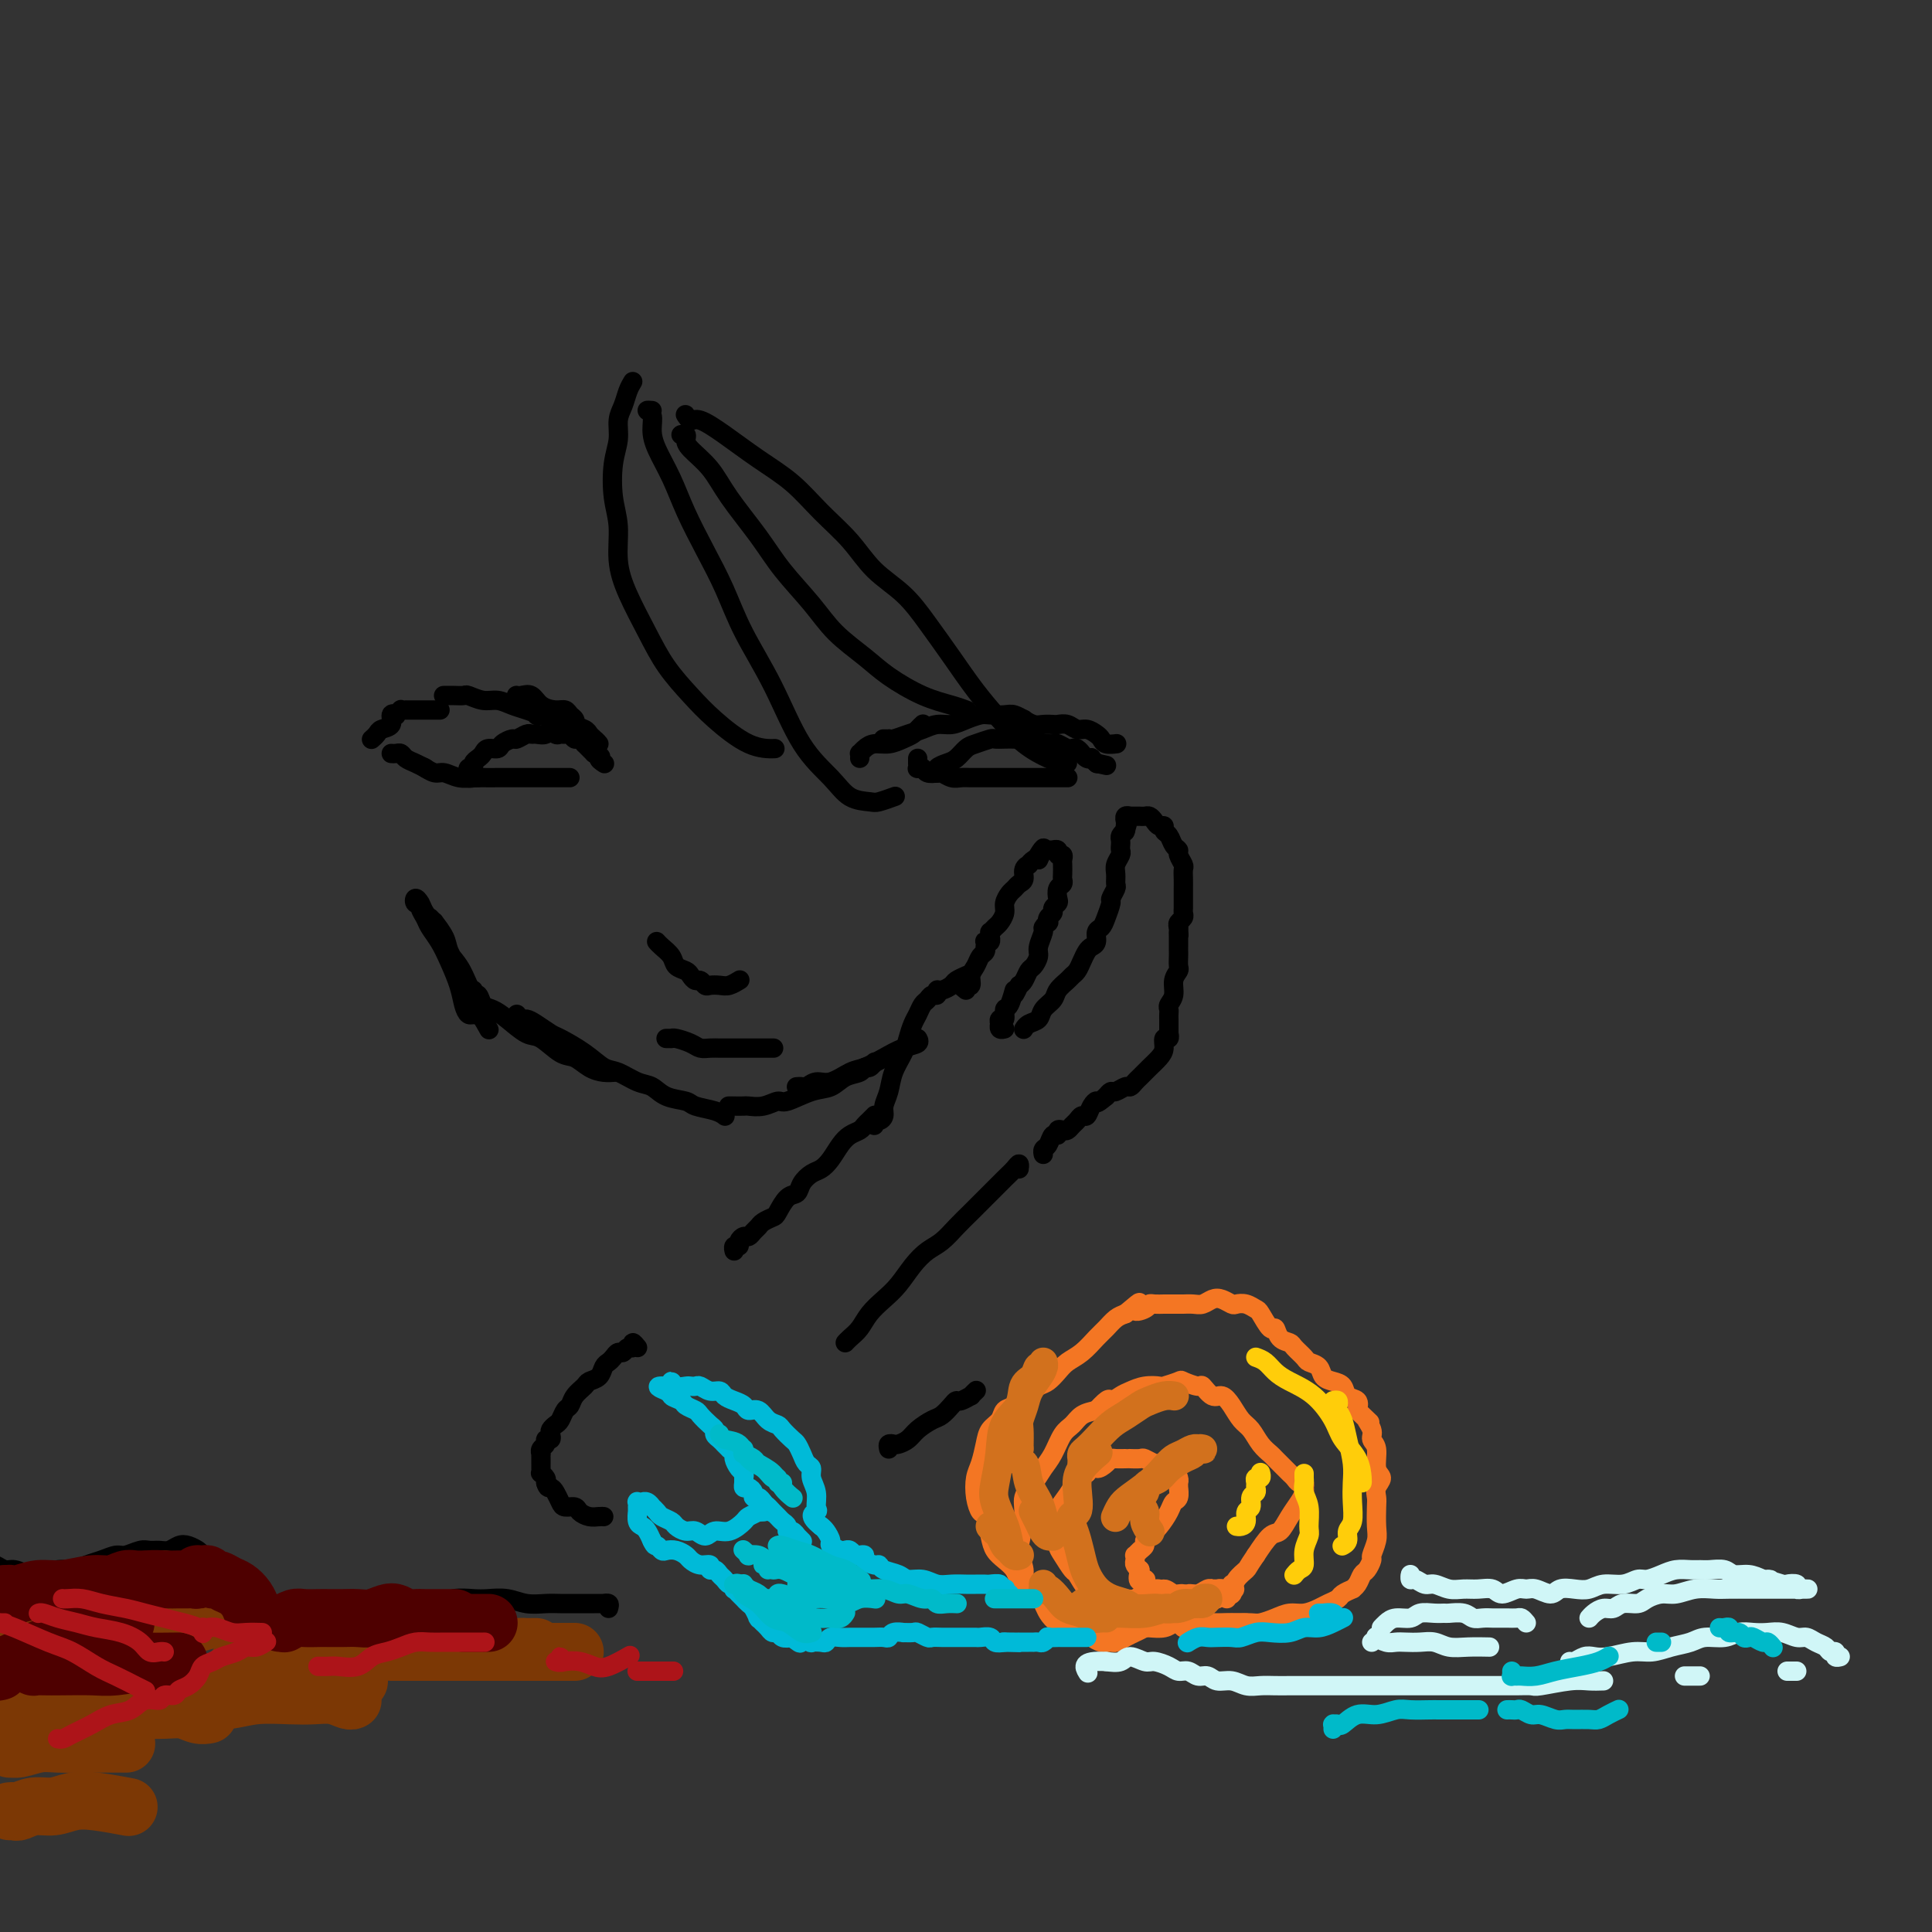 <svg viewBox='0 0 400 400' version='1.1' xmlns='http://www.w3.org/2000/svg' xmlns:xlink='http://www.w3.org/1999/xlink'><rect x="0" y="0" width="400" height="400" fill="#333333" stroke="none"/><g fill='none' stroke='#F47623' stroke-width='4' stroke-linecap='round' stroke-linejoin='round'><path d='M213,329c-0.448,0.096 -0.896,0.191 -1,0c-0.104,-0.191 0.137,-0.670 0,-1c-0.137,-0.330 -0.653,-0.513 -1,-1c-0.347,-0.487 -0.527,-1.280 -1,-2c-0.473,-0.720 -1.240,-1.368 -2,-2c-0.760,-0.632 -1.514,-1.249 -2,-2c-0.486,-0.751 -0.705,-1.636 -1,-3c-0.295,-1.364 -0.664,-3.207 -1,-4c-0.336,-0.793 -0.637,-0.537 -1,-1c-0.363,-0.463 -0.789,-1.647 -1,-3c-0.211,-1.353 -0.207,-2.876 0,-4c0.207,-1.124 0.618,-1.849 1,-3c0.382,-1.151 0.736,-2.727 1,-4c0.264,-1.273 0.440,-2.242 1,-3c0.560,-0.758 1.505,-1.306 2,-2c0.495,-0.694 0.541,-1.533 1,-2c0.459,-0.467 1.330,-0.562 2,-1c0.670,-0.438 1.137,-1.220 2,-2c0.863,-0.780 2.121,-1.559 3,-2c0.879,-0.441 1.380,-0.545 2,-1c0.620,-0.455 1.359,-1.262 2,-2c0.641,-0.738 1.183,-1.406 2,-2c0.817,-0.594 1.910,-1.115 3,-2c1.090,-0.885 2.179,-2.134 3,-3c0.821,-0.866 1.375,-1.349 2,-2c0.625,-0.651 1.321,-1.472 2,-2c0.679,-0.528 1.339,-0.764 2,-1'/><path d='M233,272c4.677,-3.956 2.371,-1.845 2,-1c-0.371,0.845 1.195,0.422 2,0c0.805,-0.422 0.850,-0.845 1,-1c0.150,-0.155 0.407,-0.041 1,0c0.593,0.041 1.524,0.011 2,0c0.476,-0.011 0.498,-0.002 1,0c0.502,0.002 1.486,-0.003 2,0c0.514,0.003 0.560,0.014 1,0c0.440,-0.014 1.274,-0.053 2,0c0.726,0.053 1.346,0.196 2,0c0.654,-0.196 1.344,-0.733 2,-1c0.656,-0.267 1.279,-0.264 2,0c0.721,0.264 1.540,0.789 2,1c0.460,0.211 0.561,0.107 1,0c0.439,-0.107 1.217,-0.216 2,0c0.783,0.216 1.571,0.758 2,1c0.429,0.242 0.500,0.183 1,1c0.500,0.817 1.428,2.508 2,3c0.572,0.492 0.787,-0.215 1,0c0.213,0.215 0.423,1.353 1,2c0.577,0.647 1.521,0.802 2,1c0.479,0.198 0.495,0.438 1,1c0.505,0.562 1.500,1.446 2,2c0.500,0.554 0.505,0.777 1,1c0.495,0.223 1.479,0.445 2,1c0.521,0.555 0.578,1.443 1,2c0.422,0.557 1.210,0.782 2,1c0.790,0.218 1.583,0.430 2,1c0.417,0.570 0.458,1.500 1,2c0.542,0.500 1.583,0.572 2,1c0.417,0.428 0.208,1.214 0,2'/><path d='M281,292c3.946,3.763 2.310,2.171 2,2c-0.310,-0.171 0.706,1.081 1,2c0.294,0.919 -0.135,1.506 0,2c0.135,0.494 0.835,0.895 1,2c0.165,1.105 -0.204,2.913 0,4c0.204,1.087 0.983,1.453 1,2c0.017,0.547 -0.726,1.276 -1,2c-0.274,0.724 -0.077,1.445 0,2c0.077,0.555 0.036,0.946 0,2c-0.036,1.054 -0.065,2.773 0,4c0.065,1.227 0.225,1.963 0,3c-0.225,1.037 -0.833,2.375 -1,3c-0.167,0.625 0.109,0.535 0,1c-0.109,0.465 -0.602,1.483 -1,2c-0.398,0.517 -0.702,0.534 -1,1c-0.298,0.466 -0.590,1.382 -1,2c-0.410,0.618 -0.939,0.939 -1,1c-0.061,0.061 0.346,-0.139 0,0c-0.346,0.139 -1.447,0.616 -2,1c-0.553,0.384 -0.560,0.677 -1,1c-0.440,0.323 -1.314,0.678 -2,1c-0.686,0.322 -1.185,0.612 -2,1c-0.815,0.388 -1.946,0.875 -3,1c-1.054,0.125 -2.030,-0.110 -3,0c-0.970,0.110 -1.936,0.565 -3,1c-1.064,0.435 -2.228,0.849 -3,1c-0.772,0.151 -1.152,0.038 -2,0c-0.848,-0.038 -2.166,0.000 -3,0c-0.834,-0.000 -1.186,-0.039 -2,0c-0.814,0.039 -2.090,0.154 -3,0c-0.910,-0.154 -1.455,-0.577 -2,-1'/><path d='M249,335c-2.214,-0.139 -1.748,0.015 -2,0c-0.252,-0.015 -1.222,-0.197 -2,0c-0.778,0.197 -1.363,0.774 -2,1c-0.637,0.226 -1.325,0.102 -2,0c-0.675,-0.102 -1.337,-0.181 -2,0c-0.663,0.181 -1.329,0.623 -2,1c-0.671,0.377 -1.349,0.690 -2,1c-0.651,0.310 -1.277,0.616 -2,1c-0.723,0.384 -1.545,0.846 -2,1c-0.455,0.154 -0.544,-0.000 -1,0c-0.456,0.000 -1.280,0.156 -2,0c-0.720,-0.156 -1.334,-0.622 -2,-1c-0.666,-0.378 -1.382,-0.666 -2,-1c-0.618,-0.334 -1.138,-0.712 -2,-1c-0.862,-0.288 -2.067,-0.486 -3,-1c-0.933,-0.514 -1.594,-1.344 -2,-2c-0.406,-0.656 -0.557,-1.139 -1,-2c-0.443,-0.861 -1.178,-2.100 -2,-3c-0.822,-0.900 -1.733,-1.462 -2,-2c-0.267,-0.538 0.109,-1.053 0,-2c-0.109,-0.947 -0.703,-2.325 -1,-3c-0.297,-0.675 -0.298,-0.645 0,-2c0.298,-1.355 0.895,-4.094 1,-6c0.105,-1.906 -0.281,-2.979 0,-4c0.281,-1.021 1.230,-1.988 2,-3c0.770,-1.012 1.360,-2.068 2,-3c0.640,-0.932 1.329,-1.742 2,-3c0.671,-1.258 1.324,-2.966 2,-4c0.676,-1.034 1.374,-1.394 2,-2c0.626,-0.606 1.179,-1.459 2,-2c0.821,-0.541 1.911,-0.771 3,-1'/><path d='M227,292c2.902,-3.189 2.655,-2.161 3,-2c0.345,0.161 1.280,-0.544 2,-1c0.720,-0.456 1.223,-0.661 2,-1c0.777,-0.339 1.827,-0.810 3,-1c1.173,-0.190 2.469,-0.099 3,0c0.531,0.099 0.298,0.207 1,0c0.702,-0.207 2.338,-0.727 3,-1c0.662,-0.273 0.351,-0.299 1,0c0.649,0.299 2.257,0.922 3,1c0.743,0.078 0.622,-0.390 1,0c0.378,0.390 1.256,1.636 2,2c0.744,0.364 1.354,-0.156 2,0c0.646,0.156 1.329,0.987 2,2c0.671,1.013 1.331,2.207 2,3c0.669,0.793 1.349,1.186 2,2c0.651,0.814 1.274,2.049 2,3c0.726,0.951 1.557,1.616 2,2c0.443,0.384 0.500,0.485 1,1c0.500,0.515 1.444,1.443 2,2c0.556,0.557 0.723,0.742 1,1c0.277,0.258 0.662,0.590 1,1c0.338,0.410 0.627,0.897 1,1c0.373,0.103 0.830,-0.177 1,0c0.170,0.177 0.054,0.812 0,1c-0.054,0.188 -0.045,-0.072 0,0c0.045,0.072 0.126,0.475 0,1c-0.126,0.525 -0.459,1.171 -1,2c-0.541,0.829 -1.289,1.841 -2,3c-0.711,1.159 -1.384,2.466 -2,3c-0.616,0.534 -1.176,0.295 -2,1c-0.824,0.705 -1.912,2.352 -3,4'/><path d='M260,322c-1.887,2.753 -1.605,2.636 -2,3c-0.395,0.364 -1.467,1.208 -2,2c-0.533,0.792 -0.528,1.533 -1,2c-0.472,0.467 -1.422,0.661 -2,1c-0.578,0.339 -0.784,0.824 -1,1c-0.216,0.176 -0.442,0.043 -1,0c-0.558,-0.043 -1.448,0.004 -2,0c-0.552,-0.004 -0.767,-0.058 -1,0c-0.233,0.058 -0.485,0.230 -1,0c-0.515,-0.230 -1.293,-0.861 -2,-1c-0.707,-0.139 -1.344,0.215 -2,0c-0.656,-0.215 -1.330,-1.000 -2,-1c-0.670,-0.000 -1.334,0.784 -2,1c-0.666,0.216 -1.333,-0.137 -2,0c-0.667,0.137 -1.333,0.765 -2,1c-0.667,0.235 -1.333,0.076 -2,0c-0.667,-0.076 -1.334,-0.070 -2,0c-0.666,0.070 -1.329,0.203 -2,0c-0.671,-0.203 -1.349,-0.744 -2,-1c-0.651,-0.256 -1.274,-0.228 -2,-1c-0.726,-0.772 -1.553,-2.342 -2,-3c-0.447,-0.658 -0.512,-0.402 -1,-1c-0.488,-0.598 -1.399,-2.051 -2,-3c-0.601,-0.949 -0.891,-1.394 -1,-2c-0.109,-0.606 -0.036,-1.373 0,-2c0.036,-0.627 0.036,-1.113 0,-2c-0.036,-0.887 -0.109,-2.174 0,-3c0.109,-0.826 0.400,-1.190 1,-2c0.600,-0.810 1.508,-2.064 2,-3c0.492,-0.936 0.569,-1.553 1,-2c0.431,-0.447 1.215,-0.723 2,-1'/><path d='M225,305c1.274,-2.193 1.458,-1.176 2,-1c0.542,0.176 1.442,-0.489 2,-1c0.558,-0.511 0.775,-0.869 1,-1c0.225,-0.131 0.460,-0.035 1,0c0.540,0.035 1.387,0.008 2,0c0.613,-0.008 0.994,0.001 1,0c0.006,-0.001 -0.363,-0.014 0,0c0.363,0.014 1.459,0.055 2,0c0.541,-0.055 0.526,-0.207 1,0c0.474,0.207 1.436,0.772 2,1c0.564,0.228 0.729,0.121 1,0c0.271,-0.121 0.647,-0.254 1,0c0.353,0.254 0.683,0.895 1,1c0.317,0.105 0.621,-0.328 1,0c0.379,0.328 0.835,1.415 1,2c0.165,0.585 0.041,0.667 0,1c-0.041,0.333 0.001,0.917 0,1c-0.001,0.083 -0.045,-0.336 0,0c0.045,0.336 0.177,1.428 0,2c-0.177,0.572 -0.664,0.626 -1,1c-0.336,0.374 -0.520,1.070 -1,2c-0.480,0.930 -1.256,2.094 -2,3c-0.744,0.906 -1.457,1.553 -2,2c-0.543,0.447 -0.916,0.693 -1,1c-0.084,0.307 0.121,0.674 0,1c-0.121,0.326 -0.569,0.612 -1,1c-0.431,0.388 -0.845,0.877 -1,1c-0.155,0.123 -0.052,-0.122 0,0c0.052,0.122 0.052,0.610 0,1c-0.052,0.390 -0.158,0.683 0,1c0.158,0.317 0.579,0.659 1,1'/><path d='M236,325c-1.003,3.349 0.490,2.221 1,2c0.510,-0.221 0.037,0.466 0,1c-0.037,0.534 0.361,0.915 1,1c0.639,0.085 1.518,-0.125 2,0c0.482,0.125 0.566,0.584 1,1c0.434,0.416 1.219,0.787 2,1c0.781,0.213 1.558,0.267 2,0c0.442,-0.267 0.548,-0.856 1,-1c0.452,-0.144 1.250,0.158 2,0c0.750,-0.158 1.454,-0.774 2,-1c0.546,-0.226 0.935,-0.062 1,0c0.065,0.062 -0.194,0.020 0,0c0.194,-0.020 0.840,-0.020 1,0c0.160,0.020 -0.167,0.058 0,0c0.167,-0.058 0.828,-0.212 1,0c0.172,0.212 -0.146,0.789 0,1c0.146,0.211 0.757,0.056 1,0c0.243,-0.056 0.118,-0.014 0,0c-0.118,0.014 -0.228,-0.000 0,0c0.228,0.000 0.793,0.015 1,0c0.207,-0.015 0.055,-0.061 0,0c-0.055,0.061 -0.015,0.230 0,0c0.015,-0.230 0.004,-0.860 0,-1c-0.004,-0.140 -0.001,0.210 0,0c0.001,-0.210 0.000,-0.980 0,-1c-0.000,-0.020 -0.000,0.708 0,1c0.000,0.292 0.000,0.146 0,0'/><path d='M255,329c1.631,-0.143 -0.292,0.500 -1,1c-0.708,0.500 -0.202,0.857 0,1c0.202,0.143 0.101,0.071 0,0'/><path d='M217,331c0.324,0.023 0.647,0.047 1,0c0.353,-0.047 0.735,-0.164 1,0c0.265,0.164 0.413,0.608 1,1c0.587,0.392 1.614,0.732 2,1c0.386,0.268 0.133,0.464 1,1c0.867,0.536 2.855,1.412 4,2c1.145,0.588 1.446,0.889 2,1c0.554,0.111 1.359,0.031 2,0c0.641,-0.031 1.117,-0.012 2,0c0.883,0.012 2.173,0.016 3,0c0.827,-0.016 1.191,-0.053 2,0c0.809,0.053 2.062,0.197 3,0c0.938,-0.197 1.562,-0.736 2,-1c0.438,-0.264 0.690,-0.253 1,0c0.310,0.253 0.676,0.747 1,1c0.324,0.253 0.605,0.264 1,0c0.395,-0.264 0.904,-0.803 1,-1c0.096,-0.197 -0.222,-0.053 0,0c0.222,0.053 0.983,0.014 1,0c0.017,-0.014 -0.709,-0.004 -1,0c-0.291,0.004 -0.145,0.002 0,0'/><path d='M245,336c-0.066,0.000 -0.132,0.000 0,0c0.132,0.000 0.462,0.000 1,0c0.538,0.000 1.285,0.000 2,0c0.715,-0.000 1.396,0.000 2,0c0.604,0.000 1.129,0.000 2,0c0.871,0.000 2.089,0.000 3,0c0.911,0.000 1.514,0.000 2,0c0.486,0.000 0.853,0.000 1,0c0.147,0.000 0.073,0.000 0,0'/></g>
<g fill='none' stroke='#D2711D' stroke-width='6' stroke-linecap='round' stroke-linejoin='round'><path d='M205,316c0.333,0.364 0.666,0.728 1,1c0.334,0.272 0.668,0.451 1,1c0.332,0.549 0.663,1.468 1,2c0.337,0.532 0.679,0.678 1,1c0.321,0.322 0.619,0.820 1,1c0.381,0.180 0.845,0.044 1,0c0.155,-0.044 0.001,0.006 0,0c-0.001,-0.006 0.150,-0.066 0,0c-0.150,0.066 -0.601,0.260 -1,0c-0.399,-0.260 -0.744,-0.973 -1,-2c-0.256,-1.027 -0.421,-2.368 -1,-4c-0.579,-1.632 -1.570,-3.555 -2,-5c-0.430,-1.445 -0.299,-2.411 0,-4c0.299,-1.589 0.766,-3.800 1,-6c0.234,-2.200 0.233,-4.387 1,-6c0.767,-1.613 2.300,-2.652 3,-4c0.700,-1.348 0.566,-3.007 1,-4c0.434,-0.993 1.437,-1.321 2,-2c0.563,-0.679 0.685,-1.707 1,-2c0.315,-0.293 0.824,0.151 1,0c0.176,-0.151 0.020,-0.897 0,-1c-0.020,-0.103 0.096,0.438 0,1c-0.096,0.562 -0.404,1.146 -1,2c-0.596,0.854 -1.480,1.977 -2,3c-0.520,1.023 -0.675,1.944 -1,3c-0.325,1.056 -0.818,2.246 -1,3c-0.182,0.754 -0.052,1.073 0,2c0.052,0.927 0.026,2.464 0,4'/><path d='M211,300c-0.579,3.121 0.475,2.423 1,3c0.525,0.577 0.523,2.431 1,4c0.477,1.569 1.434,2.855 2,4c0.566,1.145 0.740,2.149 1,3c0.260,0.851 0.605,1.549 1,2c0.395,0.451 0.839,0.657 1,1c0.161,0.343 0.040,0.825 0,1c-0.040,0.175 0.000,0.045 0,0c-0.000,-0.045 -0.041,-0.003 0,0c0.041,0.003 0.165,-0.031 0,0c-0.165,0.031 -0.619,0.127 -1,0c-0.381,-0.127 -0.691,-0.479 -1,-1c-0.309,-0.521 -0.619,-1.212 -1,-2c-0.381,-0.788 -0.833,-1.674 -1,-2c-0.167,-0.326 -0.048,-0.093 0,0c0.048,0.093 0.024,0.047 0,0'/><path d='M216,328c0.017,0.410 0.034,0.821 0,1c-0.034,0.179 -0.119,0.128 0,0c0.119,-0.128 0.440,-0.332 1,0c0.560,0.332 1.358,1.199 2,2c0.642,0.801 1.128,1.535 2,2c0.872,0.465 2.129,0.660 3,1c0.871,0.340 1.357,0.823 2,1c0.643,0.177 1.442,0.048 2,0c0.558,-0.048 0.874,-0.014 1,0c0.126,0.014 0.063,0.007 0,0'/><path d='M225,332c-0.526,0.022 -1.052,0.044 -1,0c0.052,-0.044 0.681,-0.154 1,0c0.319,0.154 0.329,0.573 1,1c0.671,0.427 2.003,0.862 3,1c0.997,0.138 1.660,-0.020 3,0c1.340,0.020 3.357,0.216 5,0c1.643,-0.216 2.913,-0.846 4,-1c1.087,-0.154 1.990,0.169 3,0c1.010,-0.169 2.128,-0.830 3,-1c0.872,-0.170 1.498,0.149 2,0c0.502,-0.149 0.880,-0.768 1,-1c0.120,-0.232 -0.016,-0.077 0,0c0.016,0.077 0.185,0.077 0,0c-0.185,-0.077 -0.725,-0.231 -1,0c-0.275,0.231 -0.285,0.846 -1,1c-0.715,0.154 -2.135,-0.154 -3,0c-0.865,0.154 -1.176,0.770 -2,1c-0.824,0.230 -2.163,0.073 -3,0c-0.837,-0.073 -1.172,-0.063 -2,0c-0.828,0.063 -2.148,0.179 -3,0c-0.852,-0.179 -1.236,-0.655 -2,-1c-0.764,-0.345 -1.906,-0.560 -3,-1c-1.094,-0.440 -2.138,-1.104 -3,-2c-0.862,-0.896 -1.540,-2.024 -2,-3c-0.460,-0.976 -0.701,-1.801 -1,-3c-0.299,-1.199 -0.657,-2.771 -1,-4c-0.343,-1.229 -0.672,-2.114 -1,-3'/><path d='M222,316c-1.008,-2.749 0.473,-2.121 1,-3c0.527,-0.879 0.100,-3.267 0,-5c-0.100,-1.733 0.127,-2.813 1,-4c0.873,-1.187 2.392,-2.482 3,-3c0.608,-0.518 0.304,-0.259 0,0'/><path d='M224,303c0.019,-0.329 0.039,-0.658 0,-1c-0.039,-0.342 -0.135,-0.696 0,-1c0.135,-0.304 0.501,-0.558 1,-1c0.499,-0.442 1.130,-1.074 2,-2c0.870,-0.926 1.980,-2.147 3,-3c1.020,-0.853 1.951,-1.339 3,-2c1.049,-0.661 2.215,-1.498 3,-2c0.785,-0.502 1.190,-0.671 2,-1c0.810,-0.329 2.026,-0.819 3,-1c0.974,-0.181 1.707,-0.052 2,0c0.293,0.052 0.147,0.026 0,0'/><path d='M231,314c0.021,-0.049 0.043,-0.099 0,0c-0.043,0.099 -0.149,0.346 0,0c0.149,-0.346 0.554,-1.287 1,-2c0.446,-0.713 0.934,-1.199 2,-2c1.066,-0.801 2.709,-1.917 4,-3c1.291,-1.083 2.231,-2.132 3,-3c0.769,-0.868 1.368,-1.553 2,-2c0.632,-0.447 1.297,-0.656 2,-1c0.703,-0.344 1.443,-0.824 2,-1c0.557,-0.176 0.931,-0.048 1,0c0.069,0.048 -0.166,0.016 0,0c0.166,-0.016 0.733,-0.016 1,0c0.267,0.016 0.234,0.049 0,0c-0.234,-0.049 -0.667,-0.178 -1,0c-0.333,0.178 -0.565,0.663 -1,1c-0.435,0.337 -1.073,0.524 -2,1c-0.927,0.476 -2.142,1.240 -3,2c-0.858,0.760 -1.359,1.516 -2,2c-0.641,0.484 -1.422,0.696 -2,1c-0.578,0.304 -0.955,0.700 -1,1c-0.045,0.300 0.240,0.505 0,1c-0.240,0.495 -1.006,1.282 -1,2c0.006,0.718 0.785,1.368 1,2c0.215,0.632 -0.134,1.247 0,2c0.134,0.753 0.753,1.644 1,2c0.247,0.356 0.124,0.178 0,0'/></g>
<g fill='none' stroke='#FFCD0A' stroke-width='4' stroke-linecap='round' stroke-linejoin='round'><path d='M260,281c0.677,0.241 1.354,0.483 2,1c0.646,0.517 1.260,1.310 2,2c0.740,0.690 1.606,1.278 3,2c1.394,0.722 3.316,1.577 5,3c1.684,1.423 3.131,3.415 4,5c0.869,1.585 1.161,2.765 2,4c0.839,1.235 2.225,2.527 3,4c0.775,1.473 0.939,3.127 1,4c0.061,0.873 0.017,0.964 0,1c-0.017,0.036 -0.009,0.018 0,0'/><path d='M276,290c0.416,-0.093 0.832,-0.186 1,0c0.168,0.186 0.087,0.650 0,1c-0.087,0.350 -0.181,0.585 0,1c0.181,0.415 0.637,1.009 1,2c0.363,0.991 0.634,2.381 1,4c0.366,1.619 0.826,3.469 1,5c0.174,1.531 0.062,2.742 0,4c-0.062,1.258 -0.073,2.561 0,4c0.073,1.439 0.229,3.013 0,4c-0.229,0.987 -0.845,1.388 -1,2c-0.155,0.612 0.151,1.434 0,2c-0.151,0.566 -0.757,0.876 -1,1c-0.243,0.124 -0.121,0.062 0,0'/><path d='M270,306c0.002,-0.517 0.004,-1.035 0,-1c-0.004,0.035 -0.016,0.622 0,1c0.016,0.378 0.058,0.548 0,1c-0.058,0.452 -0.216,1.187 0,2c0.216,0.813 0.805,1.703 1,3c0.195,1.297 -0.003,3.002 0,4c0.003,0.998 0.207,1.290 0,2c-0.207,0.710 -0.826,1.837 -1,3c-0.174,1.163 0.098,2.363 0,3c-0.098,0.637 -0.565,0.710 -1,1c-0.435,0.290 -0.839,0.797 -1,1c-0.161,0.203 -0.081,0.101 0,0'/><path d='M261,305c-0.031,-0.120 -0.061,-0.239 0,0c0.061,0.239 0.214,0.838 0,1c-0.214,0.162 -0.793,-0.112 -1,0c-0.207,0.112 -0.040,0.611 0,1c0.040,0.389 -0.046,0.666 0,1c0.046,0.334 0.223,0.723 0,1c-0.223,0.277 -0.847,0.442 -1,1c-0.153,0.558 0.166,1.508 0,2c-0.166,0.492 -0.815,0.524 -1,1c-0.185,0.476 0.095,1.396 0,2c-0.095,0.604 -0.564,0.893 -1,1c-0.436,0.107 -0.839,0.030 -1,0c-0.161,-0.030 -0.081,-0.015 0,0'/></g>
<g fill='none' stroke='#00BAD8' stroke-width='4' stroke-linecap='round' stroke-linejoin='round'><path d='M209,330c-0.413,0.111 -0.827,0.222 -1,0c-0.173,-0.222 -0.106,-0.777 0,-1c0.106,-0.223 0.251,-0.112 0,0c-0.251,0.112 -0.896,0.226 -1,0c-0.104,-0.226 0.335,-0.793 0,-1c-0.335,-0.207 -1.444,-0.056 -2,0c-0.556,0.056 -0.561,0.016 -1,0c-0.439,-0.016 -1.314,-0.008 -2,0c-0.686,0.008 -1.185,0.017 -2,0c-0.815,-0.017 -1.946,-0.060 -3,0c-1.054,0.060 -2.030,0.224 -3,0c-0.970,-0.224 -1.934,-0.834 -3,-1c-1.066,-0.166 -2.235,0.114 -3,0c-0.765,-0.114 -1.127,-0.622 -2,-1c-0.873,-0.378 -2.258,-0.627 -3,-1c-0.742,-0.373 -0.843,-0.871 -1,-1c-0.157,-0.129 -0.371,0.110 -1,0c-0.629,-0.110 -1.674,-0.569 -2,-1c-0.326,-0.431 0.067,-0.834 0,-1c-0.067,-0.166 -0.594,-0.096 -1,0c-0.406,0.096 -0.691,0.219 -1,0c-0.309,-0.219 -0.642,-0.779 -1,-1c-0.358,-0.221 -0.740,-0.104 -1,0c-0.260,0.104 -0.398,0.197 -1,0c-0.602,-0.197 -1.666,-0.682 -2,-1c-0.334,-0.318 0.064,-0.470 0,-1c-0.064,-0.530 -0.590,-1.437 -1,-2c-0.410,-0.563 -0.705,-0.781 -1,-1'/><path d='M170,316c-3.007,-2.358 -1.523,-2.754 -1,-3c0.523,-0.246 0.085,-0.341 0,-1c-0.085,-0.659 0.185,-1.881 0,-3c-0.185,-1.119 -0.823,-2.135 -1,-3c-0.177,-0.865 0.108,-1.579 0,-2c-0.108,-0.421 -0.610,-0.550 -1,-1c-0.390,-0.450 -0.667,-1.220 -1,-2c-0.333,-0.780 -0.722,-1.570 -1,-2c-0.278,-0.430 -0.444,-0.501 -1,-1c-0.556,-0.499 -1.501,-1.425 -2,-2c-0.499,-0.575 -0.553,-0.798 -1,-1c-0.447,-0.202 -1.288,-0.383 -2,-1c-0.712,-0.617 -1.294,-1.671 -2,-2c-0.706,-0.329 -1.536,0.065 -2,0c-0.464,-0.065 -0.561,-0.591 -1,-1c-0.439,-0.409 -1.221,-0.702 -2,-1c-0.779,-0.298 -1.557,-0.602 -2,-1c-0.443,-0.398 -0.553,-0.891 -1,-1c-0.447,-0.109 -1.232,0.167 -2,0c-0.768,-0.167 -1.519,-0.775 -2,-1c-0.481,-0.225 -0.693,-0.065 -1,0c-0.307,0.065 -0.708,0.035 -1,0c-0.292,-0.035 -0.475,-0.076 -1,0c-0.525,0.076 -1.394,0.269 -2,0c-0.606,-0.269 -0.950,-1.000 -1,-1c-0.050,0.000 0.193,0.732 0,1c-0.193,0.268 -0.821,0.072 -1,0c-0.179,-0.072 0.092,-0.021 0,0c-0.092,0.021 -0.546,0.010 -1,0'/><path d='M137,287c-1.766,-0.086 0.318,0.698 1,1c0.682,0.302 -0.040,0.122 0,0c0.040,-0.122 0.841,-0.187 1,0c0.159,0.187 -0.323,0.627 0,1c0.323,0.373 1.452,0.681 2,1c0.548,0.319 0.515,0.649 1,1c0.485,0.351 1.488,0.724 2,1c0.512,0.276 0.532,0.455 1,1c0.468,0.545 1.383,1.456 2,2c0.617,0.544 0.936,0.720 1,1c0.064,0.280 -0.128,0.662 0,1c0.128,0.338 0.574,0.630 1,1c0.426,0.370 0.831,0.816 1,1c0.169,0.184 0.102,0.105 0,0c-0.102,-0.105 -0.238,-0.236 0,0c0.238,0.236 0.851,0.841 1,1c0.149,0.159 -0.167,-0.126 0,0c0.167,0.126 0.815,0.664 1,1c0.185,0.336 -0.094,0.471 0,1c0.094,0.529 0.560,1.452 1,2c0.440,0.548 0.853,0.720 1,1c0.147,0.280 0.029,0.666 0,1c-0.029,0.334 0.030,0.615 0,1c-0.030,0.385 -0.149,0.873 0,1c0.149,0.127 0.565,-0.107 1,0c0.435,0.107 0.890,0.554 1,1c0.110,0.446 -0.124,0.889 0,1c0.124,0.111 0.607,-0.111 1,0c0.393,0.111 0.697,0.556 1,1'/><path d='M158,311c3.428,3.891 1.497,1.620 1,1c-0.497,-0.620 0.441,0.412 1,1c0.559,0.588 0.741,0.731 1,1c0.259,0.269 0.595,0.665 1,1c0.405,0.335 0.878,0.611 1,1c0.122,0.389 -0.107,0.893 0,1c0.107,0.107 0.551,-0.181 1,0c0.449,0.181 0.904,0.832 1,1c0.096,0.168 -0.166,-0.147 0,0c0.166,0.147 0.762,0.756 1,1c0.238,0.244 0.119,0.122 0,0'/><path d='M158,313c0.129,-0.007 0.257,-0.014 0,0c-0.257,0.014 -0.901,0.050 -1,0c-0.099,-0.050 0.346,-0.187 0,0c-0.346,0.187 -1.482,0.696 -2,1c-0.518,0.304 -0.418,0.403 -1,1c-0.582,0.597 -1.846,1.691 -3,2c-1.154,0.309 -2.197,-0.169 -3,0c-0.803,0.169 -1.366,0.985 -2,1c-0.634,0.015 -1.340,-0.769 -2,-1c-0.660,-0.231 -1.276,0.093 -2,0c-0.724,-0.093 -1.557,-0.603 -2,-1c-0.443,-0.397 -0.496,-0.680 -1,-1c-0.504,-0.320 -1.458,-0.678 -2,-1c-0.542,-0.322 -0.671,-0.608 -1,-1c-0.329,-0.392 -0.858,-0.890 -1,-1c-0.142,-0.110 0.102,0.167 0,0c-0.102,-0.167 -0.549,-0.778 -1,-1c-0.451,-0.222 -0.905,-0.055 -1,0c-0.095,0.055 0.171,-0.000 0,0c-0.171,0.000 -0.778,0.057 -1,0c-0.222,-0.057 -0.059,-0.227 0,0c0.059,0.227 0.015,0.852 0,1c-0.015,0.148 -0.001,-0.182 0,0c0.001,0.182 -0.011,0.874 0,1c0.011,0.126 0.044,-0.314 0,0c-0.044,0.314 -0.167,1.383 0,2c0.167,0.617 0.622,0.781 1,1c0.378,0.219 0.679,0.491 1,1c0.321,0.509 0.660,1.254 1,2'/><path d='M135,319c0.640,1.404 0.739,0.915 1,1c0.261,0.085 0.685,0.743 1,1c0.315,0.257 0.521,0.111 1,0c0.479,-0.111 1.232,-0.189 2,0c0.768,0.189 1.550,0.643 2,1c0.450,0.357 0.568,0.617 1,1c0.432,0.383 1.176,0.890 2,1c0.824,0.110 1.726,-0.178 2,0c0.274,0.178 -0.082,0.822 0,1c0.082,0.178 0.600,-0.111 1,0c0.400,0.111 0.682,0.622 1,1c0.318,0.378 0.673,0.622 1,1c0.327,0.378 0.626,0.889 1,1c0.374,0.111 0.822,-0.176 1,0c0.178,0.176 0.085,0.817 0,1c-0.085,0.183 -0.163,-0.091 0,0c0.163,0.091 0.568,0.548 1,1c0.432,0.452 0.890,0.899 1,1c0.110,0.101 -0.128,-0.144 0,0c0.128,0.144 0.622,0.679 1,1c0.378,0.321 0.641,0.430 1,1c0.359,0.570 0.813,1.602 1,2c0.187,0.398 0.106,0.162 0,0c-0.106,-0.162 -0.236,-0.250 0,0c0.236,0.250 0.837,0.836 1,1c0.163,0.164 -0.112,-0.096 0,0c0.112,0.096 0.610,0.548 1,1c0.390,0.452 0.672,0.905 1,1c0.328,0.095 0.704,-0.167 1,0c0.296,0.167 0.513,0.762 1,1c0.487,0.238 1.243,0.119 2,0'/><path d='M164,339c2.807,2.316 1.325,0.607 1,0c-0.325,-0.607 0.508,-0.110 1,0c0.492,0.110 0.643,-0.166 1,0c0.357,0.166 0.921,0.773 1,1c0.079,0.227 -0.327,0.075 0,0c0.327,-0.075 1.386,-0.073 2,0c0.614,0.073 0.784,0.216 1,0c0.216,-0.216 0.477,-0.790 1,-1c0.523,-0.210 1.309,-0.056 2,0c0.691,0.056 1.288,0.015 2,0c0.712,-0.015 1.539,-0.003 2,0c0.461,0.003 0.556,-0.003 1,0c0.444,0.003 1.237,0.015 2,0c0.763,-0.015 1.495,-0.057 2,0c0.505,0.057 0.783,0.212 1,0c0.217,-0.212 0.372,-0.790 1,-1c0.628,-0.210 1.730,-0.053 2,0c0.270,0.053 -0.293,0.000 0,0c0.293,-0.000 1.443,0.053 2,0c0.557,-0.053 0.520,-0.210 1,0c0.480,0.210 1.476,0.788 2,1c0.524,0.212 0.577,0.057 1,0c0.423,-0.057 1.217,-0.015 2,0c0.783,0.015 1.557,0.004 2,0c0.443,-0.004 0.556,-0.002 1,0c0.444,0.002 1.217,0.004 2,0c0.783,-0.004 1.574,-0.015 2,0c0.426,0.015 0.485,0.056 1,0c0.515,-0.056 1.485,-0.207 2,0c0.515,0.207 0.576,0.774 1,1c0.424,0.226 1.212,0.113 2,0'/><path d='M208,340c6.703,0.155 1.460,0.041 0,0c-1.460,-0.041 0.862,-0.011 2,0c1.138,0.011 1.092,0.003 1,0c-0.092,-0.003 -0.231,-0.001 0,0c0.231,0.001 0.832,0.000 1,0c0.168,-0.000 -0.095,-0.000 0,0c0.095,0.000 0.550,0.001 1,0c0.450,-0.001 0.895,-0.004 1,0c0.105,0.004 -0.132,0.015 0,0c0.132,-0.015 0.632,-0.057 1,0c0.368,0.057 0.606,0.211 1,0c0.394,-0.211 0.946,-0.789 1,-1c0.054,-0.211 -0.389,-0.057 0,0c0.389,0.057 1.609,0.015 2,0c0.391,-0.015 -0.049,-0.004 0,0c0.049,0.004 0.587,0.001 1,0c0.413,-0.001 0.702,-0.000 1,0c0.298,0.000 0.605,0.000 1,0c0.395,-0.000 0.876,-0.000 1,0c0.124,0.000 -0.111,0.000 0,0c0.111,-0.000 0.568,-0.000 1,0c0.432,0.000 0.838,0.000 1,0c0.162,-0.000 0.081,-0.000 0,0'/><path d='M273,334c0.408,0.002 0.816,0.004 1,0c0.184,-0.004 0.144,-0.015 0,0c-0.144,0.015 -0.392,0.057 0,0c0.392,-0.057 1.425,-0.211 2,0c0.575,0.211 0.691,0.788 1,1c0.309,0.212 0.810,0.060 1,0c0.190,-0.060 0.070,-0.026 0,0c-0.070,0.026 -0.091,0.044 0,0c0.091,-0.044 0.293,-0.152 0,0c-0.293,0.152 -1.082,0.563 -2,1c-0.918,0.437 -1.964,0.901 -3,1c-1.036,0.099 -2.063,-0.166 -3,0c-0.937,0.166 -1.783,0.762 -3,1c-1.217,0.238 -2.805,0.116 -4,0c-1.195,-0.116 -1.997,-0.227 -3,0c-1.003,0.227 -2.208,0.792 -3,1c-0.792,0.208 -1.172,0.059 -2,0c-0.828,-0.059 -2.103,-0.030 -3,0c-0.897,0.030 -1.416,0.060 -2,0c-0.584,-0.060 -1.234,-0.208 -2,0c-0.766,0.208 -1.647,0.774 -2,1c-0.353,0.226 -0.176,0.113 0,0'/></g>
<g fill='none' stroke='#D0F6F7' stroke-width='4' stroke-linecap='round' stroke-linejoin='round'><path d='M292,327c0.017,-0.545 0.034,-1.089 0,-1c-0.034,0.089 -0.119,0.812 0,1c0.119,0.188 0.444,-0.160 1,0c0.556,0.160 1.345,0.828 2,1c0.655,0.172 1.177,-0.151 2,0c0.823,0.151 1.949,0.777 3,1c1.051,0.223 2.029,0.042 3,0c0.971,-0.042 1.937,0.056 3,0c1.063,-0.056 2.223,-0.265 3,0c0.777,0.265 1.171,1.004 2,1c0.829,-0.004 2.094,-0.751 3,-1c0.906,-0.249 1.453,-0.000 2,0c0.547,0.000 1.094,-0.248 2,0c0.906,0.248 2.170,0.990 3,1c0.830,0.010 1.226,-0.714 2,-1c0.774,-0.286 1.926,-0.133 3,0c1.074,0.133 2.068,0.247 3,0c0.932,-0.247 1.800,-0.853 3,-1c1.200,-0.147 2.733,0.167 4,0c1.267,-0.167 2.268,-0.815 3,-1c0.732,-0.185 1.193,0.094 2,0c0.807,-0.094 1.958,-0.561 3,-1c1.042,-0.439 1.974,-0.851 3,-1c1.026,-0.149 2.147,-0.036 3,0c0.853,0.036 1.439,-0.005 2,0c0.561,0.005 1.098,0.057 2,0c0.902,-0.057 2.170,-0.221 3,0c0.830,0.221 1.224,0.829 2,1c0.776,0.171 1.936,-0.094 3,0c1.064,0.094 2.032,0.547 3,1'/><path d='M365,327c2.836,0.250 0.927,-0.125 1,0c0.073,0.125 2.129,0.752 3,1c0.871,0.248 0.558,0.119 1,0c0.442,-0.119 1.638,-0.228 2,0c0.362,0.228 -0.111,0.793 0,1c0.111,0.207 0.808,0.055 1,0c0.192,-0.055 -0.119,-0.015 0,0c0.119,0.015 0.669,0.004 1,0c0.331,-0.004 0.444,-0.001 0,0c-0.444,0.001 -1.443,0.000 -2,0c-0.557,-0.000 -0.670,-0.000 -1,0c-0.330,0.000 -0.878,0.000 -2,0c-1.122,-0.000 -2.820,-0.001 -4,0c-1.180,0.001 -1.842,0.004 -3,0c-1.158,-0.004 -2.813,-0.016 -4,0c-1.187,0.016 -1.908,0.060 -3,0c-1.092,-0.060 -2.557,-0.222 -4,0c-1.443,0.222 -2.866,0.829 -4,1c-1.134,0.171 -1.980,-0.094 -3,0c-1.020,0.094 -2.212,0.546 -3,1c-0.788,0.454 -1.170,0.909 -2,1c-0.830,0.091 -2.107,-0.182 -3,0c-0.893,0.182 -1.402,0.820 -2,1c-0.598,0.180 -1.284,-0.096 -2,0c-0.716,0.096 -1.462,0.564 -2,1c-0.538,0.436 -0.868,0.839 -1,1c-0.132,0.161 -0.066,0.081 0,0'/><path d='M316,336c-0.355,-0.423 -0.710,-0.845 -1,-1c-0.290,-0.155 -0.514,-0.042 -1,0c-0.486,0.042 -1.233,0.012 -2,0c-0.767,-0.012 -1.555,-0.007 -2,0c-0.445,0.007 -0.547,0.016 -1,0c-0.453,-0.016 -1.259,-0.057 -2,0c-0.741,0.057 -1.419,0.212 -2,0c-0.581,-0.212 -1.066,-0.790 -2,-1c-0.934,-0.210 -2.318,-0.052 -3,0c-0.682,0.052 -0.662,-0.001 -1,0c-0.338,0.001 -1.036,0.056 -2,0c-0.964,-0.056 -2.195,-0.221 -3,0c-0.805,0.221 -1.182,0.830 -2,1c-0.818,0.170 -2.075,-0.099 -3,0c-0.925,0.099 -1.518,0.565 -2,1c-0.482,0.435 -0.852,0.839 -1,1c-0.148,0.161 -0.074,0.081 0,0'/><path d='M284,340c0.470,-0.392 0.940,-0.785 1,-1c0.060,-0.215 -0.290,-0.254 0,0c0.290,0.254 1.222,0.799 2,1c0.778,0.201 1.404,0.058 2,0c0.596,-0.058 1.162,-0.030 2,0c0.838,0.030 1.948,0.060 3,0c1.052,-0.060 2.044,-0.212 3,0c0.956,0.212 1.875,0.789 3,1c1.125,0.211 2.457,0.057 4,0c1.543,-0.057 3.298,-0.016 4,0c0.702,0.016 0.351,0.008 0,0'/><path d='M325,344c0.241,0.111 0.483,0.222 1,0c0.517,-0.222 1.310,-0.777 2,-1c0.690,-0.223 1.279,-0.115 2,0c0.721,0.115 1.576,0.238 3,0c1.424,-0.238 3.419,-0.838 5,-1c1.581,-0.162 2.748,0.115 4,0c1.252,-0.115 2.589,-0.623 4,-1c1.411,-0.377 2.895,-0.623 4,-1c1.105,-0.377 1.832,-0.885 3,-1c1.168,-0.115 2.777,0.164 4,0c1.223,-0.164 2.061,-0.772 3,-1c0.939,-0.228 1.981,-0.076 3,0c1.019,0.076 2.016,0.076 3,0c0.984,-0.076 1.955,-0.228 3,0c1.045,0.228 2.163,0.836 3,1c0.837,0.164 1.391,-0.115 2,0c0.609,0.115 1.272,0.623 2,1c0.728,0.377 1.519,0.623 2,1c0.481,0.377 0.651,0.886 1,1c0.349,0.114 0.877,-0.165 1,0c0.123,0.165 -0.159,0.775 0,1c0.159,0.225 0.760,0.064 1,0c0.240,-0.064 0.120,-0.032 0,0'/><path d='M372,346c-0.311,0.000 -0.622,0.000 -1,0c-0.378,0.000 -0.822,0.000 -1,0c-0.178,0.000 -0.089,0.000 0,0'/><path d='M352,347c-1.250,0.000 -2.500,0.000 -3,0c-0.500,0.000 -0.250,0.000 0,0'/><path d='M332,348c-0.986,0.030 -1.971,0.061 -3,0c-1.029,-0.061 -2.101,-0.212 -4,0c-1.899,0.212 -4.626,0.789 -6,1c-1.374,0.211 -1.394,0.057 -2,0c-0.606,-0.057 -1.796,-0.015 -3,0c-1.204,0.015 -2.422,0.004 -4,0c-1.578,-0.004 -3.516,-0.001 -5,0c-1.484,0.001 -2.515,0.000 -4,0c-1.485,-0.000 -3.425,-0.000 -5,0c-1.575,0.000 -2.784,0.000 -4,0c-1.216,-0.000 -2.439,0.000 -4,0c-1.561,-0.000 -3.461,-0.000 -5,0c-1.539,0.000 -2.719,0.000 -4,0c-1.281,-0.000 -2.664,-0.000 -4,0c-1.336,0.000 -2.626,0.001 -4,0c-1.374,-0.001 -2.832,-0.004 -4,0c-1.168,0.004 -2.046,0.016 -3,0c-0.954,-0.016 -1.985,-0.061 -3,0c-1.015,0.061 -2.015,0.228 -3,0c-0.985,-0.228 -1.954,-0.850 -3,-1c-1.046,-0.150 -2.167,0.171 -3,0c-0.833,-0.171 -1.377,-0.833 -2,-1c-0.623,-0.167 -1.326,0.161 -2,0c-0.674,-0.161 -1.320,-0.812 -2,-1c-0.680,-0.188 -1.393,0.089 -2,0c-0.607,-0.089 -1.106,-0.542 -2,-1c-0.894,-0.458 -2.181,-0.921 -3,-1c-0.819,-0.079 -1.168,0.226 -2,0c-0.832,-0.226 -2.147,-0.984 -3,-1c-0.853,-0.016 -1.244,0.710 -2,1c-0.756,0.290 -1.878,0.145 -3,0'/><path d='M229,344c-5.400,-0.333 -4.400,1.333 -4,2c0.400,0.667 0.200,0.333 0,0'/></g>
<g fill='none' stroke='#000000' stroke-width='4' stroke-linecap='round' stroke-linejoin='round'><path d='M126,333c0.126,-0.423 0.252,-0.845 0,-1c-0.252,-0.155 -0.882,-0.041 -1,0c-0.118,0.041 0.274,0.011 0,0c-0.274,-0.011 -1.216,-0.003 -2,0c-0.784,0.003 -1.409,0.002 -2,0c-0.591,-0.002 -1.147,-0.004 -2,0c-0.853,0.004 -2.003,0.015 -3,0c-0.997,-0.015 -1.840,-0.056 -3,0c-1.160,0.056 -2.635,0.210 -4,0c-1.365,-0.210 -2.620,-0.785 -4,-1c-1.380,-0.215 -2.887,-0.072 -4,0c-1.113,0.072 -1.834,0.072 -3,0c-1.166,-0.072 -2.777,-0.215 -4,0c-1.223,0.215 -2.058,0.790 -3,1c-0.942,0.210 -1.990,0.056 -3,0c-1.010,-0.056 -1.982,-0.015 -3,0c-1.018,0.015 -2.082,0.004 -3,0c-0.918,-0.004 -1.691,-0.001 -2,0c-0.309,0.001 -0.155,0.001 0,0'/><path d='M53,332c-0.433,-0.021 -0.867,-0.042 -1,0c-0.133,0.042 0.034,0.148 0,0c-0.034,-0.148 -0.270,-0.550 -1,-1c-0.730,-0.450 -1.953,-0.947 -3,-2c-1.047,-1.053 -1.919,-2.661 -3,-4c-1.081,-1.339 -2.373,-2.407 -3,-3c-0.627,-0.593 -0.591,-0.709 -1,-1c-0.409,-0.291 -1.265,-0.757 -2,-1c-0.735,-0.243 -1.351,-0.262 -2,0c-0.649,0.262 -1.333,0.806 -2,1c-0.667,0.194 -1.319,0.037 -2,0c-0.681,-0.037 -1.393,0.046 -2,0c-0.607,-0.046 -1.110,-0.220 -2,0c-0.890,0.220 -2.167,0.833 -3,1c-0.833,0.167 -1.223,-0.114 -2,0c-0.777,0.114 -1.940,0.622 -3,1c-1.060,0.378 -2.016,0.624 -3,1c-0.984,0.376 -1.997,0.881 -3,1c-1.003,0.119 -1.998,-0.149 -3,0c-1.002,0.149 -2.012,0.716 -3,1c-0.988,0.284 -1.953,0.286 -3,0c-1.047,-0.286 -2.176,-0.861 -3,-1c-0.824,-0.139 -1.345,0.159 -2,0c-0.655,-0.159 -1.446,-0.773 -2,-1c-0.554,-0.227 -0.873,-0.065 -1,0c-0.127,0.065 -0.064,0.032 0,0'/></g>
<g fill='none' stroke='#7C3805' stroke-width='12' stroke-linecap='round' stroke-linejoin='round'><path d='M4,342c-0.429,-0.025 -0.858,-0.051 -1,0c-0.142,0.051 0.001,0.177 0,0c-0.001,-0.177 -0.148,-0.657 0,-1c0.148,-0.343 0.591,-0.550 1,-1c0.409,-0.450 0.783,-1.143 2,-2c1.217,-0.857 3.277,-1.879 5,-3c1.723,-1.121 3.109,-2.342 5,-3c1.891,-0.658 4.286,-0.754 6,-1c1.714,-0.246 2.747,-0.640 4,-1c1.253,-0.360 2.728,-0.684 4,-1c1.272,-0.316 2.343,-0.624 3,-1c0.657,-0.376 0.902,-0.822 1,-1c0.098,-0.178 0.049,-0.089 0,0'/><path d='M-6,342c0.052,0.006 0.104,0.012 0,0c-0.104,-0.012 -0.364,-0.042 0,0c0.364,0.042 1.351,0.156 3,0c1.649,-0.156 3.960,-0.581 6,-1c2.040,-0.419 3.809,-0.831 6,-1c2.191,-0.169 4.805,-0.094 7,0c2.195,0.094 3.972,0.208 6,0c2.028,-0.208 4.306,-0.736 6,-1c1.694,-0.264 2.802,-0.263 4,0c1.198,0.263 2.485,0.790 3,1c0.515,0.210 0.257,0.105 0,0'/><path d='M16,339c0.018,-0.423 0.037,-0.845 0,-1c-0.037,-0.155 -0.128,-0.042 0,0c0.128,0.042 0.476,0.012 1,0c0.524,-0.012 1.224,-0.006 2,0c0.776,0.006 1.628,0.013 3,0c1.372,-0.013 3.266,-0.046 5,0c1.734,0.046 3.309,0.170 5,0c1.691,-0.170 3.497,-0.634 5,-1c1.503,-0.366 2.702,-0.634 4,-1c1.298,-0.366 2.696,-0.829 4,-1c1.304,-0.171 2.516,-0.049 3,0c0.484,0.049 0.242,0.024 0,0'/><path d='M49,345c0.449,0.000 0.898,0.000 1,0c0.102,-0.000 -0.144,-0.001 0,0c0.144,0.001 0.677,0.003 1,0c0.323,-0.003 0.437,-0.012 1,0c0.563,0.012 1.574,0.046 3,0c1.426,-0.046 3.268,-0.170 5,0c1.732,0.170 3.354,0.634 5,1c1.646,0.366 3.318,0.634 5,1c1.682,0.366 3.376,0.829 4,1c0.624,0.171 0.178,0.049 0,0c-0.178,-0.049 -0.089,-0.024 0,0'/><path d='M70,342c-0.249,0.008 -0.498,0.016 0,0c0.498,-0.016 1.742,-0.056 3,0c1.258,0.056 2.531,0.206 4,0c1.469,-0.206 3.133,-0.769 5,-1c1.867,-0.231 3.935,-0.128 6,0c2.065,0.128 4.125,0.283 6,0c1.875,-0.283 3.563,-1.004 5,-1c1.437,0.004 2.623,0.733 4,1c1.377,0.267 2.943,0.072 4,0c1.057,-0.072 1.603,-0.019 2,0c0.397,0.019 0.645,0.005 1,0c0.355,-0.005 0.816,-0.001 1,0c0.184,0.001 0.092,0.001 0,0'/><path d='M81,342c0.014,0.000 0.028,0.000 0,0c-0.028,0.000 -0.100,0.000 0,0c0.100,-0.000 0.370,0.000 1,0c0.630,0.000 1.620,0.000 3,0c1.380,0.000 3.149,0.000 5,0c1.851,0.000 3.785,0.000 6,0c2.215,0.000 4.712,0.000 7,0c2.288,0.000 4.367,-0.000 6,0c1.633,0.000 2.819,0.000 4,0c1.181,0.000 2.355,0.000 3,0c0.645,0.000 0.761,0.000 1,0c0.239,0.000 0.603,0.000 1,0c0.397,0.000 0.828,0.000 1,0c0.172,0.000 0.086,0.000 0,0'/><path d='M36,352c0.008,0.001 0.017,0.001 0,0c-0.017,-0.001 -0.058,-0.004 0,0c0.058,0.004 0.216,0.015 1,0c0.784,-0.015 2.194,-0.056 4,0c1.806,0.056 4.009,0.210 6,0c1.991,-0.210 3.769,-0.785 6,-1c2.231,-0.215 4.913,-0.072 7,0c2.087,0.072 3.578,0.072 5,0c1.422,-0.072 2.773,-0.215 4,0c1.227,0.215 2.329,0.790 3,1c0.671,0.210 0.911,0.057 1,0c0.089,-0.057 0.025,-0.016 0,0c-0.025,0.016 -0.013,0.008 0,0'/><path d='M4,354c-0.023,-0.574 -0.045,-1.149 0,-1c0.045,0.149 0.159,1.021 0,1c-0.159,-0.021 -0.589,-0.934 0,-1c0.589,-0.066 2.198,0.715 4,1c1.802,0.285 3.798,0.075 6,0c2.202,-0.075 4.610,-0.016 7,0c2.390,0.016 4.763,-0.010 7,0c2.237,0.010 4.337,0.055 6,0c1.663,-0.055 2.890,-0.211 4,0c1.110,0.211 2.102,0.788 3,1c0.898,0.212 1.703,0.057 2,0c0.297,-0.057 0.085,-0.016 0,0c-0.085,0.016 -0.042,0.008 0,0'/><path d='M1,361c0.457,0.431 0.914,0.862 1,1c0.086,0.138 -0.200,-0.015 0,0c0.200,0.015 0.885,0.200 2,0c1.115,-0.200 2.658,-0.786 4,-1c1.342,-0.214 2.483,-0.057 4,0c1.517,0.057 3.412,0.015 5,0c1.588,-0.015 2.870,-0.004 4,0c1.130,0.004 2.107,0.001 3,0c0.893,-0.001 1.702,-0.000 2,0c0.298,0.000 0.085,0.000 0,0c-0.085,-0.000 -0.043,-0.000 0,0'/><path d='M2,375c0.375,-0.032 0.749,-0.065 1,0c0.251,0.065 0.378,0.227 1,0c0.622,-0.227 1.740,-0.842 3,-1c1.260,-0.158 2.661,0.140 4,0c1.339,-0.140 2.617,-0.718 4,-1c1.383,-0.282 2.872,-0.268 5,0c2.128,0.268 4.894,0.791 6,1c1.106,0.209 0.553,0.105 0,0'/></g>
<g fill='none' stroke='#4E0000' stroke-width='12' stroke-linecap='round' stroke-linejoin='round'><path d='M8,344c-0.433,-0.113 -0.866,-0.226 -1,0c-0.134,0.226 0.032,0.792 0,1c-0.032,0.208 -0.262,0.057 0,0c0.262,-0.057 1.018,-0.019 2,0c0.982,0.019 2.192,0.019 4,0c1.808,-0.019 4.215,-0.058 6,0c1.785,0.058 2.948,0.212 5,0c2.052,-0.212 4.995,-0.789 6,-1c1.005,-0.211 0.074,-0.057 1,0c0.926,0.057 3.711,0.015 5,0c1.289,-0.015 1.083,-0.004 1,0c-0.083,0.004 -0.041,0.002 0,0'/><path d='M0,346c-0.410,0.118 -0.821,0.236 -1,0c-0.179,-0.236 -0.128,-0.825 0,-1c0.128,-0.175 0.333,0.066 1,0c0.667,-0.066 1.796,-0.437 3,-1c1.204,-0.563 2.482,-1.317 4,-2c1.518,-0.683 3.275,-1.293 5,-2c1.725,-0.707 3.419,-1.510 5,-2c1.581,-0.490 3.051,-0.667 4,-1c0.949,-0.333 1.378,-0.821 2,-1c0.622,-0.179 1.437,-0.048 2,0c0.563,0.048 0.875,0.014 1,0c0.125,-0.014 0.062,-0.007 0,0'/><path d='M1,330c0.459,0.009 0.917,0.018 1,0c0.083,-0.018 -0.211,-0.061 0,0c0.211,0.061 0.927,0.228 2,0c1.073,-0.228 2.504,-0.849 4,-1c1.496,-0.151 3.058,0.170 5,0c1.942,-0.170 4.265,-0.830 6,-1c1.735,-0.170 2.880,0.151 4,0c1.120,-0.151 2.213,-0.772 3,-1c0.787,-0.228 1.269,-0.061 2,0c0.731,0.061 1.711,0.016 2,0c0.289,-0.016 -0.115,-0.004 0,0c0.115,0.004 0.747,0.001 1,0c0.253,-0.001 0.126,-0.001 0,0'/><path d='M13,331c0.427,0.006 0.853,0.013 1,0c0.147,-0.013 0.014,-0.045 0,0c-0.014,0.045 0.093,0.166 1,0c0.907,-0.166 2.616,-0.619 4,-1c1.384,-0.381 2.444,-0.691 4,-1c1.556,-0.309 3.607,-0.619 5,-1c1.393,-0.381 2.128,-0.834 3,-1c0.872,-0.166 1.883,-0.045 3,0c1.117,0.045 2.342,0.013 3,0c0.658,-0.013 0.751,-0.007 1,0c0.249,0.007 0.654,0.016 1,0c0.346,-0.016 0.632,-0.057 1,0c0.368,0.057 0.820,0.210 1,0c0.180,-0.210 0.090,-0.784 0,-1c-0.090,-0.216 -0.180,-0.073 0,0c0.180,0.073 0.628,0.075 1,0c0.372,-0.075 0.666,-0.228 1,0c0.334,0.228 0.709,0.837 1,1c0.291,0.163 0.498,-0.121 1,0c0.502,0.121 1.297,0.646 2,1c0.703,0.354 1.312,0.538 2,1c0.688,0.462 1.454,1.201 2,2c0.546,0.799 0.870,1.657 1,2c0.130,0.343 0.065,0.172 0,0'/><path d='M58,336c0.409,0.008 0.818,0.016 1,0c0.182,-0.016 0.136,-0.057 0,0c-0.136,0.057 -0.361,0.211 0,0c0.361,-0.211 1.307,-0.789 2,-1c0.693,-0.211 1.133,-0.057 2,0c0.867,0.057 2.160,0.016 3,0c0.840,-0.016 1.226,-0.008 2,0c0.774,0.008 1.937,0.015 3,0c1.063,-0.015 2.028,-0.053 3,0c0.972,0.053 1.951,0.196 3,0c1.049,-0.196 2.168,-0.732 3,-1c0.832,-0.268 1.378,-0.268 2,0c0.622,0.268 1.319,0.804 2,1c0.681,0.196 1.347,0.053 2,0c0.653,-0.053 1.293,-0.014 2,0c0.707,0.014 1.482,0.004 2,0c0.518,-0.004 0.778,-0.001 1,0c0.222,0.001 0.406,0.000 1,0c0.594,-0.000 1.598,-0.000 2,0c0.402,0.000 0.201,0.000 0,0'/><path d='M96,336c0.018,0.000 0.037,0.000 0,0c-0.037,0.000 -0.129,0.000 0,0c0.129,0.000 0.478,0.000 1,0c0.522,-0.000 1.218,0.000 2,0c0.782,0.000 1.652,0.000 2,0c0.348,0.000 0.174,0.000 0,0'/></g>
<g fill='none' stroke='#AD1419' stroke-width='4' stroke-linecap='round' stroke-linejoin='round'><path d='M1,336c-0.434,-0.002 -0.868,-0.005 -1,0c-0.132,0.005 0.038,0.017 0,0c-0.038,-0.017 -0.285,-0.061 0,0c0.285,0.061 1.104,0.229 3,1c1.896,0.771 4.871,2.147 7,3c2.129,0.853 3.411,1.185 5,2c1.589,0.815 3.484,2.113 5,3c1.516,0.887 2.654,1.361 4,2c1.346,0.639 2.901,1.441 4,2c1.099,0.559 1.743,0.874 2,1c0.257,0.126 0.129,0.063 0,0'/><path d='M8,334c-0.048,0.024 -0.097,0.048 0,0c0.097,-0.048 0.339,-0.168 1,0c0.661,0.168 1.742,0.625 3,1c1.258,0.375 2.693,0.668 4,1c1.307,0.332 2.486,0.702 4,1c1.514,0.298 3.362,0.525 5,1c1.638,0.475 3.066,1.199 4,2c0.934,0.801 1.375,1.679 2,2c0.625,0.321 1.436,0.086 2,0c0.564,-0.086 0.883,-0.023 1,0c0.117,0.023 0.034,0.007 0,0c-0.034,-0.007 -0.017,-0.003 0,0'/><path d='M13,331c-0.046,-0.006 -0.091,-0.013 0,0c0.091,0.013 0.320,0.045 1,0c0.680,-0.045 1.812,-0.167 3,0c1.188,0.167 2.432,0.622 4,1c1.568,0.378 3.460,0.678 5,1c1.540,0.322 2.728,0.664 4,1c1.272,0.336 2.628,0.665 4,1c1.372,0.335 2.760,0.674 4,1c1.240,0.326 2.332,0.637 3,1c0.668,0.363 0.910,0.777 1,1c0.090,0.223 0.026,0.256 0,0c-0.026,-0.256 -0.016,-0.802 0,-1c0.016,-0.198 0.038,-0.049 0,0c-0.038,0.049 -0.135,-0.001 0,0c0.135,0.001 0.503,0.053 1,0c0.497,-0.053 1.125,-0.210 2,0c0.875,0.210 1.997,0.788 3,1c1.003,0.212 1.885,0.057 3,0c1.115,-0.057 2.461,-0.016 3,0c0.539,0.016 0.269,0.008 0,0'/><path d='M12,360c0.021,0.005 0.042,0.010 0,0c-0.042,-0.010 -0.147,-0.034 0,0c0.147,0.034 0.546,0.127 1,0c0.454,-0.127 0.964,-0.473 2,-1c1.036,-0.527 2.600,-1.236 4,-2c1.400,-0.764 2.636,-1.582 4,-2c1.364,-0.418 2.856,-0.437 4,-1c1.144,-0.563 1.941,-1.671 3,-2c1.059,-0.329 2.380,0.120 3,0c0.620,-0.120 0.537,-0.808 1,-1c0.463,-0.192 1.471,0.114 2,0c0.529,-0.114 0.579,-0.646 1,-1c0.421,-0.354 1.214,-0.529 2,-1c0.786,-0.471 1.565,-1.239 2,-2c0.435,-0.761 0.525,-1.514 1,-2c0.475,-0.486 1.334,-0.704 2,-1c0.666,-0.296 1.138,-0.672 2,-1c0.862,-0.328 2.112,-0.610 3,-1c0.888,-0.390 1.413,-0.888 2,-1c0.587,-0.112 1.235,0.162 2,0c0.765,-0.162 1.647,-0.761 2,-1c0.353,-0.239 0.176,-0.120 0,0'/><path d='M66,345c-0.014,-0.000 -0.028,-0.001 0,0c0.028,0.001 0.097,0.002 0,0c-0.097,-0.002 -0.361,-0.007 0,0c0.361,0.007 1.345,0.027 2,0c0.655,-0.027 0.979,-0.101 2,0c1.021,0.101 2.738,0.377 4,0c1.262,-0.377 2.070,-1.407 3,-2c0.930,-0.593 1.981,-0.747 3,-1c1.019,-0.253 2.007,-0.604 3,-1c0.993,-0.396 1.990,-0.838 3,-1c1.010,-0.162 2.033,-0.043 3,0c0.967,0.043 1.878,0.012 3,0c1.122,-0.012 2.456,-0.003 4,0c1.544,0.003 3.298,0.001 4,0c0.702,-0.001 0.351,-0.000 0,0'/><path d='M115,344c0.420,0.143 0.839,0.286 1,0c0.161,-0.286 0.063,-1.002 0,-1c-0.063,0.002 -0.090,0.720 0,1c0.090,0.280 0.298,0.120 1,0c0.702,-0.120 1.898,-0.201 3,0c1.102,0.201 2.110,0.683 3,1c0.890,0.317 1.663,0.470 3,0c1.337,-0.470 3.239,-1.563 4,-2c0.761,-0.437 0.380,-0.219 0,0'/><path d='M132,346c-0.085,0.000 -0.169,0.000 0,0c0.169,0.000 0.592,0.000 1,0c0.408,0.000 0.802,0.000 2,0c1.198,0.000 3.199,0.000 4,0c0.801,0.000 0.400,0.000 0,0'/></g>
<g fill='none' stroke='#00BAC9' stroke-width='4' stroke-linecap='round' stroke-linejoin='round'><path d='M154,328c-0.005,-0.007 -0.009,-0.014 0,0c0.009,0.014 0.033,0.048 0,0c-0.033,-0.048 -0.121,-0.178 0,0c0.121,0.178 0.453,0.664 1,1c0.547,0.336 1.310,0.521 2,1c0.690,0.479 1.309,1.252 2,2c0.691,0.748 1.455,1.471 2,2c0.545,0.529 0.870,0.866 1,1c0.130,0.134 0.065,0.067 0,0'/><path d='M152,328c0.027,-0.014 0.055,-0.027 0,0c-0.055,0.027 -0.192,0.095 0,0c0.192,-0.095 0.711,-0.353 1,0c0.289,0.353 0.346,1.318 1,2c0.654,0.682 1.906,1.083 3,2c1.094,0.917 2.031,2.351 3,3c0.969,0.649 1.971,0.514 3,1c1.029,0.486 2.085,1.592 3,2c0.915,0.408 1.690,0.116 2,0c0.310,-0.116 0.155,-0.058 0,0'/><path d='M159,331c0.439,0.024 0.878,0.048 1,0c0.122,-0.048 -0.074,-0.167 0,0c0.074,0.167 0.418,0.619 1,1c0.582,0.381 1.402,0.692 2,1c0.598,0.308 0.973,0.615 2,1c1.027,0.385 2.706,0.849 4,1c1.294,0.151 2.202,-0.011 3,0c0.798,0.011 1.484,0.195 2,0c0.516,-0.195 0.862,-0.770 1,-1c0.138,-0.230 0.069,-0.115 0,0'/><path d='M161,330c0.007,-0.009 0.013,-0.018 0,0c-0.013,0.018 -0.047,0.062 0,0c0.047,-0.062 0.175,-0.231 1,0c0.825,0.231 2.348,0.860 4,1c1.652,0.140 3.434,-0.211 5,0c1.566,0.211 2.914,0.984 4,1c1.086,0.016 1.908,-0.727 3,-1c1.092,-0.273 2.455,-0.078 3,0c0.545,0.078 0.273,0.039 0,0'/><path d='M165,328c0.519,-0.008 1.038,-0.016 1,0c-0.038,0.016 -0.633,0.057 0,0c0.633,-0.057 2.496,-0.211 4,0c1.504,0.211 2.651,0.789 4,1c1.349,0.211 2.902,0.057 4,0c1.098,-0.057 1.742,-0.016 2,0c0.258,0.016 0.129,0.008 0,0'/><path d='M159,325c0.138,-0.432 0.276,-0.864 0,-1c-0.276,-0.136 -0.965,0.022 -1,0c-0.035,-0.022 0.584,-0.226 1,0c0.416,0.226 0.630,0.883 1,1c0.370,0.117 0.897,-0.305 2,0c1.103,0.305 2.783,1.335 4,2c1.217,0.665 1.973,0.963 3,1c1.027,0.037 2.327,-0.186 3,0c0.673,0.186 0.720,0.781 1,1c0.280,0.219 0.794,0.063 1,0c0.206,-0.063 0.103,-0.031 0,0'/><path d='M154,321c-0.127,-0.112 -0.254,-0.223 0,0c0.254,0.223 0.890,0.781 1,1c0.110,0.219 -0.305,0.100 0,0c0.305,-0.100 1.331,-0.182 2,0c0.669,0.182 0.981,0.627 2,1c1.019,0.373 2.746,0.674 4,1c1.254,0.326 2.035,0.676 3,1c0.965,0.324 2.114,0.623 3,1c0.886,0.377 1.508,0.832 2,1c0.492,0.168 0.855,0.048 1,0c0.145,-0.048 0.073,-0.024 0,0'/><path d='M161,320c-0.039,0.026 -0.078,0.053 0,0c0.078,-0.053 0.274,-0.184 1,0c0.726,0.184 1.981,0.684 3,1c1.019,0.316 1.801,0.449 3,1c1.199,0.551 2.816,1.519 4,2c1.184,0.481 1.934,0.476 3,1c1.066,0.524 2.447,1.578 3,2c0.553,0.422 0.276,0.211 0,0'/><path d='M172,327c-0.183,0.022 -0.366,0.043 0,0c0.366,-0.043 1.281,-0.151 2,0c0.719,0.151 1.241,0.561 2,1c0.759,0.439 1.754,0.906 3,1c1.246,0.094 2.743,-0.186 4,0c1.257,0.186 2.272,0.838 3,1c0.728,0.162 1.167,-0.167 2,0c0.833,0.167 2.059,0.829 3,1c0.941,0.171 1.597,-0.150 2,0c0.403,0.150 0.553,0.772 1,1c0.447,0.228 1.192,0.061 2,0c0.808,-0.061 1.679,-0.016 2,0c0.321,0.016 0.092,0.005 0,0c-0.092,-0.005 -0.046,-0.002 0,0'/><path d='M206,331c-0.095,0.000 -0.190,0.000 0,0c0.190,0.000 0.667,0.000 1,0c0.333,0.000 0.524,0.000 1,0c0.476,-0.000 1.238,0.000 2,0c0.762,0.000 1.524,0.000 2,0c0.476,0.000 0.667,-0.000 1,0c0.333,0.000 0.810,0.000 1,0c0.190,0.000 0.095,0.000 0,0'/><path d='M149,297c-0.033,-0.104 -0.066,-0.208 0,0c0.066,0.208 0.231,0.729 1,1c0.769,0.271 2.144,0.292 3,1c0.856,0.708 1.195,2.102 2,3c0.805,0.898 2.076,1.298 3,2c0.924,0.702 1.502,1.705 2,2c0.498,0.295 0.917,-0.117 1,0c0.083,0.117 -0.170,0.762 0,1c0.170,0.238 0.763,0.068 1,0c0.237,-0.068 0.119,-0.034 0,0'/><path d='M154,300c0.058,0.448 0.116,0.896 0,1c-0.116,0.104 -0.408,-0.134 0,0c0.408,0.134 1.514,0.642 2,1c0.486,0.358 0.351,0.565 1,1c0.649,0.435 2.081,1.096 3,2c0.919,0.904 1.324,2.051 2,3c0.676,0.949 1.622,1.700 2,2c0.378,0.300 0.189,0.150 0,0'/><path d='M276,358c-0.007,-0.421 -0.014,-0.843 0,-1c0.014,-0.157 0.051,-0.050 0,0c-0.051,0.050 -0.188,0.043 0,0c0.188,-0.043 0.701,-0.120 1,0c0.299,0.120 0.385,0.439 1,0c0.615,-0.439 1.758,-1.634 3,-2c1.242,-0.366 2.581,0.098 4,0c1.419,-0.098 2.918,-0.758 4,-1c1.082,-0.242 1.747,-0.065 3,0c1.253,0.065 3.093,0.017 4,0c0.907,-0.017 0.882,-0.005 2,0c1.118,0.005 3.378,0.001 5,0c1.622,-0.001 2.606,-0.000 3,0c0.394,0.000 0.197,0.000 0,0'/><path d='M312,354c0.326,-0.009 0.653,-0.017 1,0c0.347,0.017 0.716,0.061 1,0c0.284,-0.061 0.485,-0.227 1,0c0.515,0.227 1.344,0.845 2,1c0.656,0.155 1.138,-0.155 2,0c0.862,0.155 2.104,0.774 3,1c0.896,0.226 1.447,0.058 2,0c0.553,-0.058 1.108,-0.005 2,0c0.892,0.005 2.120,-0.037 3,0c0.880,0.037 1.411,0.154 2,0c0.589,-0.154 1.235,-0.580 2,-1c0.765,-0.420 1.647,-0.834 2,-1c0.353,-0.166 0.176,-0.083 0,0'/><path d='M313,346c0.027,0.423 0.054,0.846 0,1c-0.054,0.154 -0.189,0.038 0,0c0.189,-0.038 0.703,0.001 1,0c0.297,-0.001 0.376,-0.041 1,0c0.624,0.041 1.793,0.165 3,0c1.207,-0.165 2.453,-0.619 4,-1c1.547,-0.381 3.394,-0.690 5,-1c1.606,-0.310 2.971,-0.622 4,-1c1.029,-0.378 1.723,-0.822 2,-1c0.277,-0.178 0.139,-0.089 0,0'/><path d='M343,340c-0.008,0.000 -0.016,0.000 0,0c0.016,0.000 0.056,0.000 0,0c-0.056,0.000 -0.207,0.000 0,0c0.207,0.000 0.774,0.000 1,0c0.226,0.000 0.113,0.000 0,0'/><path d='M356,337c0.295,0.032 0.590,0.065 1,0c0.410,-0.065 0.936,-0.227 1,0c0.064,0.227 -0.335,0.844 0,1c0.335,0.156 1.403,-0.150 2,0c0.597,0.150 0.723,0.757 1,1c0.277,0.243 0.705,0.121 1,0c0.295,-0.121 0.458,-0.242 1,0c0.542,0.242 1.465,0.848 2,1c0.535,0.152 0.683,-0.152 1,0c0.317,0.152 0.805,0.758 1,1c0.195,0.242 0.098,0.121 0,0'/></g>
<g fill='none' stroke='#000000' stroke-width='4' stroke-linecap='round' stroke-linejoin='round'><path d='M107,144c-0.063,-0.014 -0.127,-0.028 0,0c0.127,0.028 0.443,0.098 1,0c0.557,-0.098 1.353,-0.363 2,0c0.647,0.363 1.144,1.354 2,2c0.856,0.646 2.072,0.947 3,1c0.928,0.053 1.569,-0.143 2,0c0.431,0.143 0.652,0.626 1,1c0.348,0.374 0.825,0.639 1,1c0.175,0.361 0.050,0.817 0,1c-0.050,0.183 -0.025,0.091 0,0'/><path d='M112,148c-0.436,0.145 -0.872,0.291 -1,0c-0.128,-0.291 0.051,-1.017 0,-1c-0.051,0.017 -0.333,0.778 0,1c0.333,0.222 1.279,-0.095 2,0c0.721,0.095 1.215,0.603 2,1c0.785,0.397 1.860,0.684 3,1c1.140,0.316 2.345,0.660 3,1c0.655,0.340 0.762,0.677 1,1c0.238,0.323 0.609,0.633 1,1c0.391,0.367 0.804,0.790 1,1c0.196,0.210 0.177,0.207 0,0c-0.177,-0.207 -0.512,-0.619 -1,-1c-0.488,-0.381 -1.131,-0.732 -2,-1c-0.869,-0.268 -1.965,-0.453 -3,-1c-1.035,-0.547 -2.010,-1.457 -3,-2c-0.990,-0.543 -1.997,-0.719 -3,-1c-1.003,-0.281 -2.003,-0.668 -3,-1c-0.997,-0.332 -1.993,-0.611 -3,-1c-1.007,-0.389 -2.027,-0.889 -3,-1c-0.973,-0.111 -1.900,0.166 -3,0c-1.100,-0.166 -2.372,-0.777 -3,-1c-0.628,-0.223 -0.612,-0.060 -1,0c-0.388,0.060 -1.181,0.016 -2,0c-0.819,-0.016 -1.662,-0.005 -2,0c-0.338,0.005 -0.169,0.002 0,0'/><path d='M91,147c0.092,0.000 0.184,0.000 0,0c-0.184,-0.000 -0.644,-0.000 -1,0c-0.356,0.000 -0.607,0.000 -1,0c-0.393,-0.000 -0.927,-0.000 -1,0c-0.073,0.000 0.316,0.000 0,0c-0.316,-0.000 -1.337,-0.000 -2,0c-0.663,0.000 -0.966,0.000 -1,0c-0.034,-0.000 0.202,-0.001 0,0c-0.202,0.001 -0.843,0.004 -1,0c-0.157,-0.004 0.169,-0.015 0,0c-0.169,0.015 -0.834,0.055 -1,0c-0.166,-0.055 0.168,-0.204 0,0c-0.168,0.204 -0.836,0.762 -1,1c-0.164,0.238 0.178,0.158 0,0c-0.178,-0.158 -0.874,-0.392 -1,0c-0.126,0.392 0.320,1.412 0,2c-0.320,0.588 -1.406,0.746 -2,1c-0.594,0.254 -0.695,0.604 -1,1c-0.305,0.396 -0.813,0.837 -1,1c-0.187,0.163 -0.053,0.046 0,0c0.053,-0.046 0.027,-0.023 0,0'/><path d='M81,156c0.328,0.024 0.656,0.049 1,0c0.344,-0.049 0.706,-0.171 1,0c0.294,0.171 0.522,0.633 1,1c0.478,0.367 1.206,0.637 2,1c0.794,0.363 1.656,0.818 2,1c0.344,0.182 0.172,0.091 0,0'/><path d='M88,159c0.049,0.033 0.099,0.065 0,0c-0.099,-0.065 -0.346,-0.228 0,0c0.346,0.228 1.285,0.846 2,1c0.715,0.154 1.207,-0.155 2,0c0.793,0.155 1.888,0.774 3,1c1.112,0.226 2.241,0.061 3,0c0.759,-0.061 1.148,-0.016 2,0c0.852,0.016 2.168,0.004 3,0c0.832,-0.004 1.181,-0.001 2,0c0.819,0.001 2.107,0.000 3,0c0.893,-0.000 1.391,-0.000 2,0c0.609,0.000 1.330,0.000 2,0c0.670,-0.000 1.290,-0.000 2,0c0.710,0.000 1.510,0.000 2,0c0.490,-0.000 0.670,-0.000 1,0c0.330,0.000 0.808,0.000 1,0c0.192,-0.000 0.096,-0.000 0,0'/><path d='M99,161c-0.453,0.009 -0.906,0.017 -1,0c-0.094,-0.017 0.170,-0.061 0,0c-0.170,0.061 -0.774,0.227 -1,0c-0.226,-0.227 -0.076,-0.849 0,-1c0.076,-0.151 0.076,0.167 0,0c-0.076,-0.167 -0.227,-0.818 0,-1c0.227,-0.182 0.833,0.105 1,0c0.167,-0.105 -0.106,-0.602 0,-1c0.106,-0.398 0.591,-0.698 1,-1c0.409,-0.302 0.744,-0.607 1,-1c0.256,-0.393 0.435,-0.875 1,-1c0.565,-0.125 1.517,0.106 2,0c0.483,-0.106 0.497,-0.550 1,-1c0.503,-0.450 1.496,-0.905 2,-1c0.504,-0.095 0.520,0.172 1,0c0.480,-0.172 1.424,-0.783 2,-1c0.576,-0.217 0.784,-0.040 1,0c0.216,0.040 0.439,-0.056 1,0c0.561,0.056 1.460,0.264 2,0c0.540,-0.264 0.722,-1.000 1,-1c0.278,0.000 0.652,0.736 1,1c0.348,0.264 0.670,0.056 1,0c0.330,-0.056 0.667,0.042 1,0c0.333,-0.042 0.663,-0.222 1,0c0.337,0.222 0.682,0.847 1,1c0.318,0.153 0.610,-0.166 1,0c0.390,0.166 0.878,0.818 1,1c0.122,0.182 -0.121,-0.105 0,0c0.121,0.105 0.606,0.601 1,1c0.394,0.399 0.697,0.699 1,1'/><path d='M123,156c2.179,0.786 1.125,0.750 1,1c-0.125,0.250 0.679,0.786 1,1c0.321,0.214 0.161,0.107 0,0'/><path d='M178,157c0.019,-0.444 0.038,-0.889 0,-1c-0.038,-0.111 -0.134,0.111 0,0c0.134,-0.111 0.498,-0.555 1,-1c0.502,-0.445 1.142,-0.893 2,-1c0.858,-0.107 1.932,0.125 3,0c1.068,-0.125 2.129,-0.608 3,-1c0.871,-0.392 1.553,-0.693 2,-1c0.447,-0.307 0.659,-0.621 1,-1c0.341,-0.379 0.812,-0.823 1,-1c0.188,-0.177 0.094,-0.089 0,0'/><path d='M183,153c-0.116,-0.002 -0.232,-0.004 0,0c0.232,0.004 0.814,0.012 1,0c0.186,-0.012 -0.022,-0.046 0,0c0.022,0.046 0.274,0.171 1,0c0.726,-0.171 1.926,-0.637 3,-1c1.074,-0.363 2.021,-0.623 3,-1c0.979,-0.377 1.990,-0.872 3,-1c1.010,-0.128 2.018,0.109 3,0c0.982,-0.109 1.939,-0.566 3,-1c1.061,-0.434 2.225,-0.845 3,-1c0.775,-0.155 1.161,-0.055 2,0c0.839,0.055 2.132,0.066 3,0c0.868,-0.066 1.311,-0.210 2,0c0.689,0.210 1.626,0.774 2,1c0.374,0.226 0.187,0.113 0,0'/><path d='M211,149c0.034,0.002 0.068,0.004 0,0c-0.068,-0.004 -0.237,-0.015 0,0c0.237,0.015 0.879,0.057 1,0c0.121,-0.057 -0.281,-0.211 0,0c0.281,0.211 1.244,0.788 2,1c0.756,0.212 1.305,0.061 2,0c0.695,-0.061 1.537,-0.031 2,0c0.463,0.031 0.547,0.064 1,0c0.453,-0.064 1.273,-0.225 2,0c0.727,0.225 1.359,0.834 2,1c0.641,0.166 1.289,-0.113 2,0c0.711,0.113 1.483,0.619 2,1c0.517,0.381 0.778,0.638 1,1c0.222,0.362 0.406,0.828 1,1c0.594,0.172 1.598,0.049 2,0c0.402,-0.049 0.201,-0.025 0,0'/><path d='M190,157c0.002,0.452 0.004,0.905 0,1c-0.004,0.095 -0.013,-0.167 0,0c0.013,0.167 0.049,0.763 0,1c-0.049,0.237 -0.183,0.115 0,0c0.183,-0.115 0.682,-0.223 1,0c0.318,0.223 0.455,0.778 1,1c0.545,0.222 1.497,0.112 2,0c0.503,-0.112 0.557,-0.226 1,0c0.443,0.226 1.273,0.793 2,1c0.727,0.207 1.350,0.056 2,0c0.650,-0.056 1.329,-0.015 2,0c0.671,0.015 1.336,0.004 2,0c0.664,-0.004 1.329,-0.001 2,0c0.671,0.001 1.348,0.000 2,0c0.652,-0.000 1.278,-0.000 2,0c0.722,0.000 1.540,0.000 2,0c0.460,-0.000 0.561,-0.000 1,0c0.439,0.000 1.217,0.000 2,0c0.783,-0.000 1.573,-0.000 2,0c0.427,0.000 0.493,0.000 1,0c0.507,-0.000 1.456,-0.000 2,0c0.544,0.000 0.682,0.000 1,0c0.318,-0.000 0.816,-0.000 1,0c0.184,0.000 0.052,0.000 0,0c-0.052,-0.000 -0.026,-0.000 0,0'/><path d='M194,160c-0.013,-0.023 -0.026,-0.047 0,0c0.026,0.047 0.090,0.163 0,0c-0.090,-0.163 -0.335,-0.607 0,-1c0.335,-0.393 1.249,-0.736 2,-1c0.751,-0.264 1.338,-0.449 2,-1c0.662,-0.551 1.399,-1.468 2,-2c0.601,-0.532 1.067,-0.678 2,-1c0.933,-0.322 2.333,-0.818 3,-1c0.667,-0.182 0.602,-0.050 1,0c0.398,0.050 1.259,0.017 2,0c0.741,-0.017 1.363,-0.019 2,0c0.637,0.019 1.288,0.058 2,0c0.712,-0.058 1.485,-0.213 2,0c0.515,0.213 0.772,0.793 1,1c0.228,0.207 0.428,0.042 1,0c0.572,-0.042 1.515,0.040 2,0c0.485,-0.040 0.512,-0.203 1,0c0.488,0.203 1.436,0.771 2,1c0.564,0.229 0.742,0.118 1,0c0.258,-0.118 0.595,-0.241 1,0c0.405,0.241 0.878,0.848 1,1c0.122,0.152 -0.107,-0.152 0,0c0.107,0.152 0.551,0.759 1,1c0.449,0.241 0.904,0.116 1,0c0.096,-0.116 -0.166,-0.224 0,0c0.166,0.224 0.762,0.778 1,1c0.238,0.222 0.119,0.111 0,0'/><path d='M227,158c3.667,0.833 1.833,0.417 0,0'/><path d='M181,232c0.022,0.541 0.043,1.082 0,1c-0.043,-0.082 -0.152,-0.787 0,-1c0.152,-0.213 0.565,0.064 1,0c0.435,-0.064 0.894,-0.471 1,-1c0.106,-0.529 -0.140,-1.180 0,-2c0.140,-0.820 0.668,-1.809 1,-3c0.332,-1.191 0.470,-2.584 1,-4c0.530,-1.416 1.451,-2.856 2,-4c0.549,-1.144 0.724,-1.994 1,-3c0.276,-1.006 0.651,-2.169 1,-3c0.349,-0.831 0.672,-1.332 1,-2c0.328,-0.668 0.662,-1.503 1,-2c0.338,-0.497 0.681,-0.654 1,-1c0.319,-0.346 0.614,-0.880 1,-1c0.386,-0.120 0.862,0.175 1,0c0.138,-0.175 -0.061,-0.821 0,-1c0.061,-0.179 0.381,0.110 1,0c0.619,-0.110 1.537,-0.617 2,-1c0.463,-0.383 0.471,-0.642 1,-1c0.529,-0.358 1.580,-0.817 2,-1c0.420,-0.183 0.210,-0.092 0,0'/><path d='M200,205c-0.544,-0.426 -1.089,-0.852 -1,-1c0.089,-0.148 0.811,-0.017 1,0c0.189,0.017 -0.157,-0.079 0,0c0.157,0.079 0.816,0.334 1,0c0.184,-0.334 -0.108,-1.256 0,-2c0.108,-0.744 0.617,-1.309 1,-2c0.383,-0.691 0.639,-1.509 1,-2c0.361,-0.491 0.828,-0.654 1,-1c0.172,-0.346 0.050,-0.876 0,-1c-0.050,-0.124 -0.027,0.159 0,0c0.027,-0.159 0.060,-0.759 0,-1c-0.060,-0.241 -0.212,-0.121 0,0c0.212,0.121 0.788,0.244 1,0c0.212,-0.244 0.060,-0.853 0,-1c-0.060,-0.147 -0.027,0.169 0,0c0.027,-0.169 0.050,-0.822 0,-1c-0.050,-0.178 -0.172,0.118 0,0c0.172,-0.118 0.637,-0.651 1,-1c0.363,-0.349 0.622,-0.513 1,-1c0.378,-0.487 0.874,-1.297 1,-2c0.126,-0.703 -0.120,-1.301 0,-2c0.120,-0.699 0.605,-1.500 1,-2c0.395,-0.500 0.698,-0.698 1,-1c0.302,-0.302 0.602,-0.707 1,-1c0.398,-0.293 0.894,-0.475 1,-1c0.106,-0.525 -0.179,-1.395 0,-2c0.179,-0.605 0.821,-0.946 1,-1c0.179,-0.054 -0.106,0.178 0,0c0.106,-0.178 0.602,-0.765 1,-1c0.398,-0.235 0.699,-0.117 1,0'/><path d='M215,178c2.255,-4.343 0.393,-1.700 0,-1c-0.393,0.700 0.683,-0.545 1,-1c0.317,-0.455 -0.126,-0.122 0,0c0.126,0.122 0.823,0.032 1,0c0.177,-0.032 -0.164,-0.004 0,0c0.164,0.004 0.832,-0.014 1,0c0.168,0.014 -0.165,0.059 0,0c0.165,-0.059 0.829,-0.224 1,0c0.171,0.224 -0.150,0.837 0,1c0.150,0.163 0.772,-0.125 1,0c0.228,0.125 0.062,0.664 0,1c-0.062,0.336 -0.020,0.470 0,1c0.020,0.530 0.019,1.455 0,2c-0.019,0.545 -0.057,0.709 0,1c0.057,0.291 0.207,0.708 0,1c-0.207,0.292 -0.773,0.460 -1,1c-0.227,0.540 -0.117,1.454 0,2c0.117,0.546 0.241,0.725 0,1c-0.241,0.275 -0.848,0.647 -1,1c-0.152,0.353 0.151,0.686 0,1c-0.151,0.314 -0.757,0.607 -1,1c-0.243,0.393 -0.122,0.886 0,1c0.122,0.114 0.244,-0.150 0,0c-0.244,0.150 -0.853,0.712 -1,1c-0.147,0.288 0.168,0.300 0,1c-0.168,0.700 -0.818,2.089 -1,3c-0.182,0.911 0.106,1.343 0,2c-0.106,0.657 -0.606,1.537 -1,2c-0.394,0.463 -0.683,0.509 -1,1c-0.317,0.491 -0.662,1.426 -1,2c-0.338,0.574 -0.669,0.787 -1,1'/><path d='M211,204c-1.576,3.610 -1.014,1.134 -1,1c0.014,-0.134 -0.518,2.073 -1,3c-0.482,0.927 -0.913,0.573 -1,1c-0.087,0.427 0.172,1.635 0,2c-0.172,0.365 -0.774,-0.112 -1,0c-0.226,0.112 -0.074,0.815 0,1c0.074,0.185 0.071,-0.146 0,0c-0.071,0.146 -0.212,0.770 0,1c0.212,0.230 0.775,0.066 1,0c0.225,-0.066 0.113,-0.033 0,0'/><path d='M212,213c-0.057,0.096 -0.113,0.191 0,0c0.113,-0.191 0.396,-0.670 1,-1c0.604,-0.330 1.527,-0.512 2,-1c0.473,-0.488 0.494,-1.283 1,-2c0.506,-0.717 1.498,-1.357 2,-2c0.502,-0.643 0.516,-1.288 1,-2c0.484,-0.712 1.439,-1.490 2,-2c0.561,-0.510 0.727,-0.753 1,-1c0.273,-0.247 0.651,-0.499 1,-1c0.349,-0.501 0.667,-1.251 1,-2c0.333,-0.749 0.681,-1.495 1,-2c0.319,-0.505 0.610,-0.767 1,-1c0.390,-0.233 0.879,-0.437 1,-1c0.121,-0.563 -0.126,-1.483 0,-2c0.126,-0.517 0.626,-0.629 1,-1c0.374,-0.371 0.622,-1.002 1,-2c0.378,-0.998 0.886,-2.365 1,-3c0.114,-0.635 -0.167,-0.540 0,-1c0.167,-0.460 0.780,-1.475 1,-2c0.220,-0.525 0.045,-0.560 0,-1c-0.045,-0.440 0.041,-1.284 0,-2c-0.041,-0.716 -0.207,-1.305 0,-2c0.207,-0.695 0.787,-1.496 1,-2c0.213,-0.504 0.060,-0.713 0,-1c-0.060,-0.287 -0.026,-0.654 0,-1c0.026,-0.346 0.046,-0.670 0,-1c-0.046,-0.330 -0.156,-0.666 0,-1c0.156,-0.334 0.578,-0.667 1,-1'/><path d='M233,172c0.928,-3.515 0.248,-0.802 0,0c-0.248,0.802 -0.063,-0.307 0,-1c0.063,-0.693 0.003,-0.970 0,-1c-0.003,-0.030 0.052,0.188 0,0c-0.052,-0.188 -0.211,-0.782 0,-1c0.211,-0.218 0.792,-0.058 1,0c0.208,0.058 0.045,0.016 0,0c-0.045,-0.016 0.029,-0.004 0,0c-0.029,0.004 -0.163,0.000 0,0c0.163,-0.000 0.621,0.003 1,0c0.379,-0.003 0.679,-0.011 1,0c0.321,0.011 0.664,0.040 1,0c0.336,-0.040 0.663,-0.151 1,0c0.337,0.151 0.682,0.564 1,1c0.318,0.436 0.610,0.894 1,1c0.390,0.106 0.879,-0.140 1,0c0.121,0.140 -0.126,0.666 0,1c0.126,0.334 0.626,0.475 1,1c0.374,0.525 0.622,1.435 1,2c0.378,0.565 0.886,0.784 1,1c0.114,0.216 -0.166,0.428 0,1c0.166,0.572 0.776,1.504 1,2c0.224,0.496 0.060,0.556 0,1c-0.060,0.444 -0.016,1.271 0,2c0.016,0.729 0.005,1.361 0,2c-0.005,0.639 -0.005,1.284 0,2c0.005,0.716 0.015,1.501 0,2c-0.015,0.499 -0.056,0.711 0,1c0.056,0.289 0.207,0.655 0,1c-0.207,0.345 -0.774,0.670 -1,1c-0.226,0.330 -0.113,0.665 0,1'/><path d='M244,192c0.155,2.824 0.042,1.386 0,1c-0.042,-0.386 -0.011,0.282 0,1c0.011,0.718 0.004,1.487 0,2c-0.004,0.513 -0.005,0.769 0,1c0.005,0.231 0.016,0.435 0,1c-0.016,0.565 -0.061,1.489 0,2c0.061,0.511 0.227,0.609 0,1c-0.227,0.391 -0.845,1.074 -1,2c-0.155,0.926 0.155,2.094 0,3c-0.155,0.906 -0.774,1.548 -1,2c-0.226,0.452 -0.061,0.713 0,1c0.061,0.287 0.016,0.602 0,1c-0.016,0.398 -0.004,0.881 0,1c0.004,0.119 0.001,-0.127 0,0c-0.001,0.127 0.001,0.627 0,1c-0.001,0.373 -0.004,0.620 0,1c0.004,0.380 0.016,0.892 0,1c-0.016,0.108 -0.059,-0.190 0,0c0.059,0.190 0.219,0.867 0,1c-0.219,0.133 -0.818,-0.277 -1,0c-0.182,0.277 0.053,1.240 0,2c-0.053,0.760 -0.395,1.317 -1,2c-0.605,0.683 -1.472,1.494 -2,2c-0.528,0.506 -0.718,0.709 -1,1c-0.282,0.291 -0.657,0.670 -1,1c-0.343,0.330 -0.655,0.609 -1,1c-0.345,0.391 -0.722,0.892 -1,1c-0.278,0.108 -0.456,-0.177 -1,0c-0.544,0.177 -1.454,0.817 -2,1c-0.546,0.183 -0.727,-0.091 -1,0c-0.273,0.091 -0.636,0.545 -1,1'/><path d='M229,227c-2.416,2.056 -1.957,1.195 -2,1c-0.043,-0.195 -0.589,0.276 -1,1c-0.411,0.724 -0.688,1.700 -1,2c-0.312,0.300 -0.661,-0.077 -1,0c-0.339,0.077 -0.669,0.608 -1,1c-0.331,0.392 -0.662,0.645 -1,1c-0.338,0.355 -0.682,0.811 -1,1c-0.318,0.189 -0.610,0.110 -1,0c-0.390,-0.110 -0.879,-0.251 -1,0c-0.121,0.251 0.125,0.894 0,1c-0.125,0.106 -0.622,-0.325 -1,0c-0.378,0.325 -0.637,1.407 -1,2c-0.363,0.593 -0.828,0.698 -1,1c-0.172,0.302 -0.049,0.801 0,1c0.049,0.199 0.025,0.100 0,0'/><path d='M181,231c0.088,-0.090 0.175,-0.179 0,0c-0.175,0.179 -0.613,0.627 -1,1c-0.387,0.373 -0.722,0.670 -1,1c-0.278,0.330 -0.497,0.694 -1,1c-0.503,0.306 -1.289,0.553 -2,1c-0.711,0.447 -1.346,1.092 -2,2c-0.654,0.908 -1.326,2.079 -2,3c-0.674,0.921 -1.349,1.593 -2,2c-0.651,0.407 -1.278,0.550 -2,1c-0.722,0.450 -1.540,1.206 -2,2c-0.460,0.794 -0.561,1.627 -1,2c-0.439,0.373 -1.217,0.285 -2,1c-0.783,0.715 -1.572,2.233 -2,3c-0.428,0.767 -0.496,0.784 -1,1c-0.504,0.216 -1.444,0.632 -2,1c-0.556,0.368 -0.727,0.690 -1,1c-0.273,0.310 -0.646,0.609 -1,1c-0.354,0.391 -0.687,0.874 -1,1c-0.313,0.126 -0.606,-0.106 -1,0c-0.394,0.106 -0.890,0.551 -1,1c-0.110,0.449 0.166,0.904 0,1c-0.166,0.096 -0.776,-0.166 -1,0c-0.224,0.166 -0.064,0.762 0,1c0.064,0.238 0.032,0.119 0,0'/><path d='M132,279c-0.447,-0.544 -0.893,-1.089 -1,-1c-0.107,0.089 0.126,0.811 0,1c-0.126,0.189 -0.611,-0.156 -1,0c-0.389,0.156 -0.682,0.814 -1,1c-0.318,0.186 -0.662,-0.101 -1,0c-0.338,0.101 -0.672,0.591 -1,1c-0.328,0.409 -0.650,0.739 -1,1c-0.350,0.261 -0.727,0.454 -1,1c-0.273,0.546 -0.440,1.446 -1,2c-0.560,0.554 -1.512,0.763 -2,1c-0.488,0.237 -0.512,0.501 -1,1c-0.488,0.499 -1.440,1.233 -2,2c-0.560,0.767 -0.728,1.568 -1,2c-0.272,0.432 -0.648,0.497 -1,1c-0.352,0.503 -0.682,1.445 -1,2c-0.318,0.555 -0.625,0.722 -1,1c-0.375,0.278 -0.817,0.666 -1,1c-0.183,0.334 -0.105,0.614 0,1c0.105,0.386 0.238,0.878 0,1c-0.238,0.122 -0.848,-0.126 -1,0c-0.152,0.126 0.156,0.625 0,1c-0.156,0.375 -0.774,0.625 -1,1c-0.226,0.375 -0.061,0.874 0,1c0.061,0.126 0.017,-0.120 0,0c-0.017,0.120 -0.005,0.606 0,1c0.005,0.394 0.005,0.697 0,1c-0.005,0.303 -0.015,0.606 0,1c0.015,0.394 0.056,0.879 0,1c-0.056,0.121 -0.207,-0.121 0,0c0.207,0.121 0.774,0.606 1,1c0.226,0.394 0.113,0.697 0,1'/><path d='M113,307c0.335,1.277 0.671,0.968 1,1c0.329,0.032 0.651,0.404 1,1c0.349,0.596 0.726,1.417 1,2c0.274,0.583 0.444,0.927 1,1c0.556,0.073 1.498,-0.124 2,0c0.502,0.124 0.566,0.569 1,1c0.434,0.431 1.240,0.847 2,1c0.760,0.153 1.474,0.041 2,0c0.526,-0.041 0.865,-0.012 1,0c0.135,0.012 0.068,0.006 0,0'/><path d='M184,300c-0.096,-0.418 -0.193,-0.836 0,-1c0.193,-0.164 0.674,-0.075 1,0c0.326,0.075 0.496,0.137 1,0c0.504,-0.137 1.343,-0.474 2,-1c0.657,-0.526 1.132,-1.241 2,-2c0.868,-0.759 2.129,-1.561 3,-2c0.871,-0.439 1.351,-0.514 2,-1c0.649,-0.486 1.465,-1.383 2,-2c0.535,-0.617 0.788,-0.954 1,-1c0.212,-0.046 0.383,0.198 1,0c0.617,-0.198 1.681,-0.836 2,-1c0.319,-0.164 -0.106,0.148 0,0c0.106,-0.148 0.745,-0.757 1,-1c0.255,-0.243 0.128,-0.122 0,0'/><path d='M211,241c-0.018,0.554 -0.035,1.107 0,1c0.035,-0.107 0.124,-0.875 0,-1c-0.124,-0.125 -0.459,0.392 -1,1c-0.541,0.608 -1.289,1.306 -2,2c-0.711,0.694 -1.387,1.383 -2,2c-0.613,0.617 -1.164,1.162 -2,2c-0.836,0.838 -1.956,1.970 -3,3c-1.044,1.030 -2.012,1.959 -3,3c-0.988,1.041 -1.997,2.193 -3,3c-1.003,0.807 -2.002,1.269 -3,2c-0.998,0.731 -1.996,1.733 -3,3c-1.004,1.267 -2.013,2.801 -3,4c-0.987,1.199 -1.953,2.062 -3,3c-1.047,0.938 -2.176,1.950 -3,3c-0.824,1.050 -1.345,2.137 -2,3c-0.655,0.863 -1.446,1.502 -2,2c-0.554,0.498 -0.873,0.857 -1,1c-0.127,0.143 -0.064,0.072 0,0'/><path d='M89,190c0.479,0.496 0.958,0.992 1,1c0.042,0.008 -0.354,-0.473 0,0c0.354,0.473 1.458,1.899 2,3c0.542,1.101 0.523,1.877 1,3c0.477,1.123 1.452,2.592 2,4c0.548,1.408 0.669,2.755 1,4c0.331,1.245 0.870,2.387 1,3c0.130,0.613 -0.151,0.695 0,1c0.151,0.305 0.732,0.831 1,1c0.268,0.169 0.224,-0.019 0,0c-0.224,0.019 -0.626,0.245 -1,0c-0.374,-0.245 -0.720,-0.961 -1,-2c-0.280,-1.039 -0.494,-2.400 -1,-4c-0.506,-1.600 -1.302,-3.440 -2,-5c-0.698,-1.560 -1.296,-2.839 -2,-4c-0.704,-1.161 -1.513,-2.205 -2,-3c-0.487,-0.795 -0.653,-1.342 -1,-2c-0.347,-0.658 -0.874,-1.428 -1,-2c-0.126,-0.572 0.150,-0.947 0,-1c-0.150,-0.053 -0.728,0.214 -1,0c-0.272,-0.214 -0.240,-0.911 0,-1c0.240,-0.089 0.687,0.429 1,1c0.313,0.571 0.492,1.194 1,2c0.508,0.806 1.344,1.794 2,3c0.656,1.206 1.132,2.630 2,4c0.868,1.370 2.130,2.687 3,4c0.870,1.313 1.350,2.623 2,4c0.650,1.377 1.472,2.822 2,4c0.528,1.178 0.764,2.089 1,3'/><path d='M100,211c2.167,3.833 1.083,1.917 0,0'/><path d='M98,205c-0.095,0.478 -0.189,0.956 0,1c0.189,0.044 0.662,-0.345 1,0c0.338,0.345 0.539,1.424 1,2c0.461,0.576 1.180,0.648 2,1c0.820,0.352 1.742,0.982 3,2c1.258,1.018 2.854,2.423 4,3c1.146,0.577 1.843,0.326 3,1c1.157,0.674 2.773,2.272 4,3c1.227,0.728 2.066,0.587 3,1c0.934,0.413 1.963,1.378 3,2c1.037,0.622 2.082,0.899 3,1c0.918,0.101 1.709,0.027 2,0c0.291,-0.027 0.083,-0.008 0,0c-0.083,0.008 -0.042,0.004 0,0'/><path d='M107,210c0.348,0.438 0.695,0.875 1,1c0.305,0.125 0.566,-0.063 1,0c0.434,0.063 1.040,0.378 2,1c0.960,0.622 2.276,1.552 3,2c0.724,0.448 0.858,0.414 2,1c1.142,0.586 3.292,1.791 5,3c1.708,1.209 2.973,2.422 4,3c1.027,0.578 1.816,0.522 3,1c1.184,0.478 2.762,1.490 4,2c1.238,0.510 2.134,0.518 3,1c0.866,0.482 1.700,1.439 3,2c1.300,0.561 3.067,0.725 4,1c0.933,0.275 1.034,0.661 2,1c0.966,0.339 2.799,0.630 4,1c1.201,0.370 1.772,0.820 2,1c0.228,0.180 0.114,0.090 0,0'/><path d='M151,229c-0.129,-0.000 -0.257,-0.000 0,0c0.257,0.000 0.901,0.001 1,0c0.099,-0.001 -0.345,-0.005 0,0c0.345,0.005 1.479,0.017 2,0c0.521,-0.017 0.428,-0.064 1,0c0.572,0.064 1.808,0.240 3,0c1.192,-0.240 2.338,-0.894 3,-1c0.662,-0.106 0.839,0.337 2,0c1.161,-0.337 3.305,-1.453 5,-2c1.695,-0.547 2.940,-0.524 4,-1c1.060,-0.476 1.934,-1.452 3,-2c1.066,-0.548 2.324,-0.669 3,-1c0.676,-0.331 0.769,-0.872 1,-1c0.231,-0.128 0.601,0.158 1,0c0.399,-0.158 0.828,-0.759 1,-1c0.172,-0.241 0.086,-0.120 0,0'/><path d='M165,225c-0.095,0.009 -0.189,0.018 0,0c0.189,-0.018 0.662,-0.064 1,0c0.338,0.064 0.540,0.239 1,0c0.460,-0.239 1.179,-0.893 2,-1c0.821,-0.107 1.745,0.332 3,0c1.255,-0.332 2.841,-1.437 4,-2c1.159,-0.563 1.890,-0.585 3,-1c1.110,-0.415 2.599,-1.222 4,-2c1.401,-0.778 2.716,-1.528 4,-2c1.284,-0.472 2.538,-0.665 3,-1c0.462,-0.335 0.132,-0.810 0,-1c-0.132,-0.190 -0.066,-0.095 0,0'/><path d='M136,195c0.015,0.018 0.030,0.036 0,0c-0.030,-0.036 -0.107,-0.126 0,0c0.107,0.126 0.396,0.467 1,1c0.604,0.533 1.524,1.257 2,2c0.476,0.743 0.509,1.504 1,2c0.491,0.496 1.441,0.725 2,1c0.559,0.275 0.726,0.596 1,1c0.274,0.404 0.654,0.893 1,1c0.346,0.107 0.659,-0.166 1,0c0.341,0.166 0.712,0.773 1,1c0.288,0.227 0.494,0.075 1,0c0.506,-0.075 1.311,-0.072 2,0c0.689,0.072 1.262,0.212 2,0c0.738,-0.212 1.639,-0.775 2,-1c0.361,-0.225 0.180,-0.113 0,0'/><path d='M138,215c0.030,0.000 0.060,0.000 0,0c-0.060,-0.000 -0.211,-0.001 0,0c0.211,0.001 0.784,0.003 1,0c0.216,-0.003 0.074,-0.011 0,0c-0.074,0.011 -0.081,0.041 0,0c0.081,-0.041 0.249,-0.155 1,0c0.751,0.155 2.084,0.577 3,1c0.916,0.423 1.414,0.845 2,1c0.586,0.155 1.259,0.041 2,0c0.741,-0.041 1.549,-0.011 2,0c0.451,0.011 0.543,0.003 1,0c0.457,-0.003 1.279,-0.001 2,0c0.721,0.001 1.342,0.000 2,0c0.658,-0.000 1.352,-0.000 2,0c0.648,0.000 1.252,0.000 2,0c0.748,-0.000 1.642,-0.000 2,0c0.358,0.000 0.179,0.000 0,0'/><path d='M131,79c-0.342,0.572 -0.684,1.143 -1,2c-0.316,0.857 -0.608,1.999 -1,3c-0.392,1.001 -0.886,1.861 -1,3c-0.114,1.139 0.150,2.557 0,4c-0.150,1.443 -0.715,2.910 -1,5c-0.285,2.090 -0.288,4.801 0,7c0.288,2.199 0.869,3.885 1,6c0.131,2.115 -0.188,4.659 0,7c0.188,2.341 0.883,4.480 2,7c1.117,2.520 2.657,5.421 4,8c1.343,2.579 2.490,4.835 4,7c1.510,2.165 3.382,4.240 5,6c1.618,1.760 2.980,3.204 5,5c2.020,1.796 4.698,3.945 7,5c2.302,1.055 4.229,1.016 5,1c0.771,-0.016 0.385,-0.008 0,0'/><path d='M135,85c-0.539,-0.045 -1.078,-0.090 -1,0c0.078,0.090 0.771,0.313 1,1c0.229,0.687 -0.008,1.836 0,3c0.008,1.164 0.259,2.342 1,4c0.741,1.658 1.970,3.797 3,6c1.030,2.203 1.859,4.470 3,7c1.141,2.530 2.592,5.322 4,8c1.408,2.678 2.771,5.240 4,8c1.229,2.760 2.323,5.717 4,9c1.677,3.283 3.938,6.894 6,11c2.062,4.106 3.926,8.709 6,12c2.074,3.291 4.356,5.270 6,7c1.644,1.730 2.648,3.209 4,4c1.352,0.791 3.053,0.892 4,1c0.947,0.108 1.140,0.221 2,0c0.860,-0.221 2.389,-0.778 3,-1c0.611,-0.222 0.306,-0.111 0,0'/><path d='M142,90c-0.537,0.020 -1.074,0.041 -1,0c0.074,-0.041 0.758,-0.142 1,0c0.242,0.142 0.042,0.528 0,1c-0.042,0.472 0.076,1.029 1,2c0.924,0.971 2.655,2.355 4,4c1.345,1.645 2.304,3.552 4,6c1.696,2.448 4.130,5.439 6,8c1.870,2.561 3.176,4.694 5,7c1.824,2.306 4.166,4.785 6,7c1.834,2.215 3.159,4.165 5,6c1.841,1.835 4.200,3.553 6,5c1.800,1.447 3.043,2.623 5,4c1.957,1.377 4.628,2.957 7,4c2.372,1.043 4.446,1.550 6,2c1.554,0.450 2.587,0.843 3,1c0.413,0.157 0.207,0.079 0,0'/><path d='M142,86c-0.081,-0.129 -0.163,-0.258 0,0c0.163,0.258 0.569,0.902 1,1c0.431,0.098 0.886,-0.352 2,0c1.114,0.352 2.888,1.506 5,3c2.112,1.494 4.562,3.330 7,5c2.438,1.670 4.864,3.176 7,5c2.136,1.824 3.981,3.966 6,6c2.019,2.034 4.212,3.959 6,6c1.788,2.041 3.170,4.197 5,6c1.830,1.803 4.109,3.254 6,5c1.891,1.746 3.393,3.787 5,6c1.607,2.213 3.319,4.600 5,7c1.681,2.400 3.333,4.815 5,7c1.667,2.185 3.351,4.141 5,6c1.649,1.859 3.265,3.623 5,5c1.735,1.377 3.589,2.369 5,3c1.411,0.631 2.380,0.901 3,1c0.620,0.099 0.891,0.028 1,0c0.109,-0.028 0.054,-0.014 0,0'/></g>
</svg>